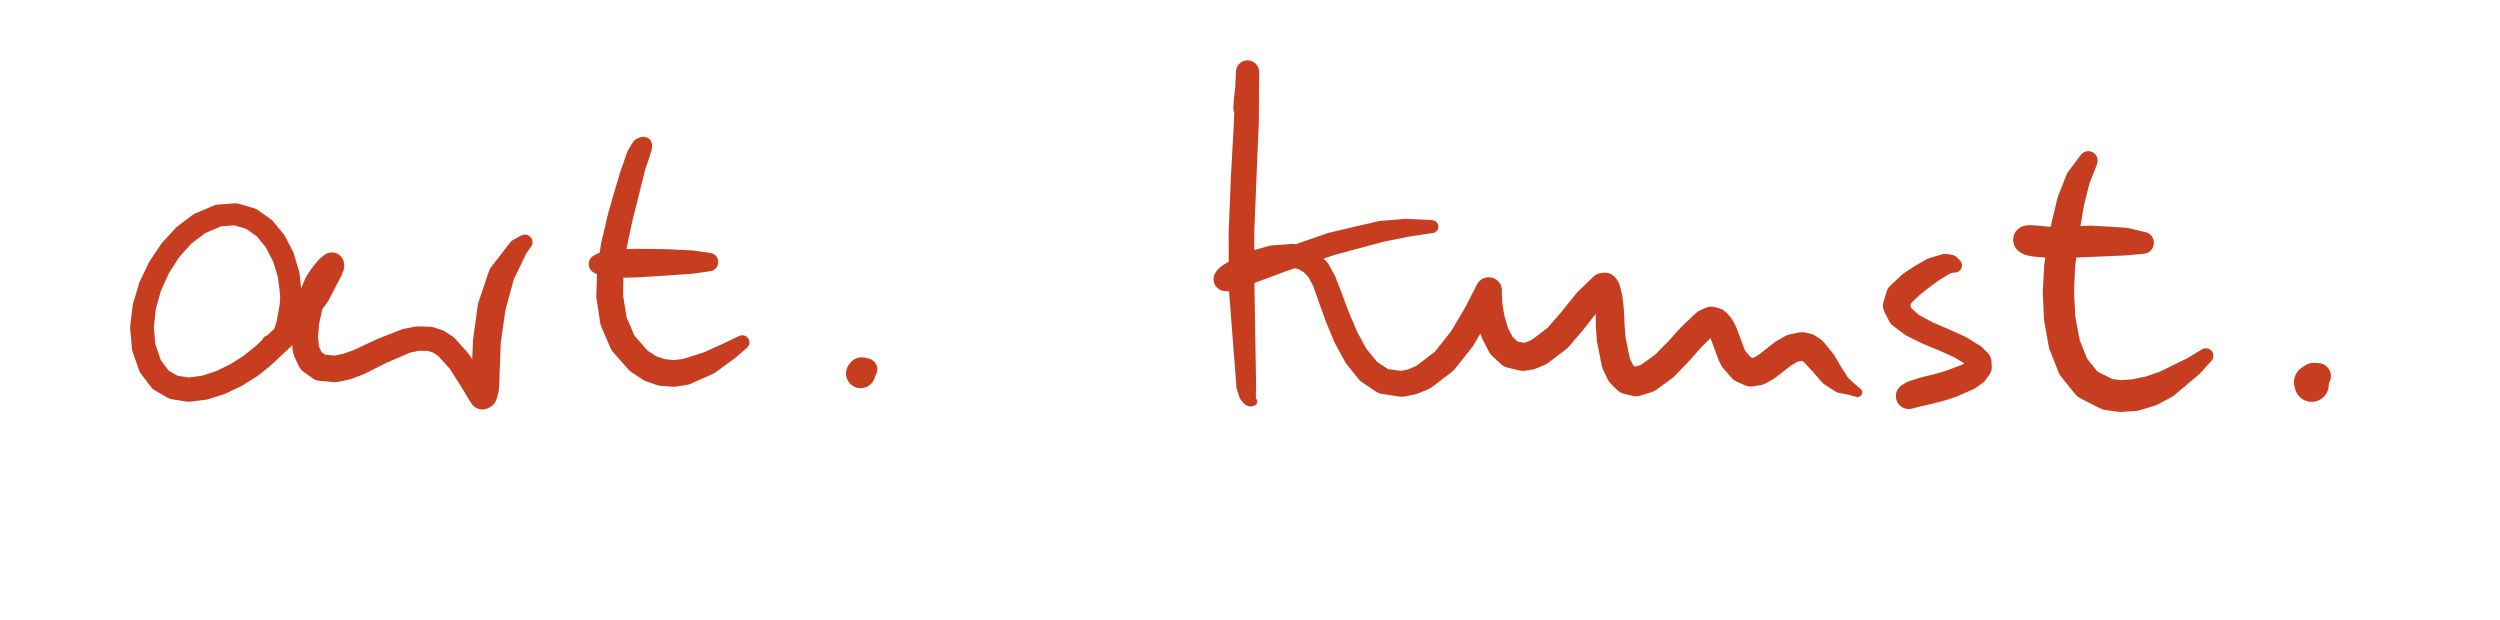 <?xml version="1.0" encoding="UTF-8" standalone="no"?>
<!DOCTYPE svg PUBLIC "-//W3C//DTD SVG 1.1//EN" "http://www.w3.org/Graphics/SVG/1.1/DTD/svg11.dtd">
<svg width="100%" height="100%" viewBox="0 0 807 200" version="1.1" xmlns="http://www.w3.org/2000/svg" xmlns:xlink="http://www.w3.org/1999/xlink" xml:space="preserve" xmlns:serif="http://www.serif.com/" style="fill-rule:evenodd;clip-rule:evenodd;stroke-linejoin:round;stroke-miterlimit:2;">
    <g transform="matrix(1,0,0,1,-31311,-5351)">
        <g id="ArtBoard6" transform="matrix(1,0,0,1.231,9507.37,-807.576)">
            <rect x="17940" y="3486.79" width="7694.92" height="4321.8" style="fill:none;"/>
            <g transform="matrix(0.827,-3.004,-3.7,-0.671,26038.9,8235.18)">
                <path d="M794.902,1151.93C794.902,1152.27 795.177,1152.54 795.515,1152.54C795.853,1152.54 796.128,1152.27 796.128,1151.93C796.128,1151.59 795.853,1151.32 795.515,1151.32C795.177,1151.32 794.902,1151.59 794.902,1151.93ZM794.801,1152.32C794.801,1152.75 795.147,1153.09 795.573,1153.09C795.999,1153.09 796.344,1152.75 796.344,1152.32C796.344,1151.89 795.999,1151.55 795.573,1151.55C795.147,1151.55 794.801,1151.89 794.801,1152.32ZM796.035,1151.6L794.924,1151.77L794.828,1152.12L796.227,1151.91L796.035,1151.6ZM794.532,1152.77C794.532,1153.26 794.931,1153.66 795.423,1153.66C795.916,1153.66 796.315,1153.26 796.315,1152.77C796.315,1152.27 795.916,1151.88 795.423,1151.88C794.931,1151.88 794.532,1152.27 794.532,1152.77ZM796.342,1152.37L794.928,1151.9L794.678,1152.28L796.313,1152.83L796.342,1152.37ZM793.67,1153.73C793.67,1154.3 794.136,1154.77 794.71,1154.77C795.284,1154.77 795.749,1154.3 795.749,1153.73C795.749,1153.15 795.284,1152.69 794.71,1152.69C794.136,1152.69 793.67,1153.15 793.67,1153.73ZM796.199,1153.21L794.78,1152.15L793.959,1153.01L795.614,1154.24L796.199,1153.21ZM792.677,1154.61C792.677,1155.23 793.174,1155.72 793.786,1155.72C794.398,1155.72 794.895,1155.23 794.895,1154.61C794.895,1154 794.398,1153.51 793.786,1153.51C793.174,1153.51 792.677,1154 792.677,1154.61ZM795.47,1154.44L794.03,1152.94L793.061,1153.78L794.597,1155.37L795.47,1154.44ZM791.916,1155.24C791.916,1155.88 792.43,1156.39 793.065,1156.39C793.699,1156.39 794.213,1155.88 794.213,1155.24C794.213,1154.61 793.699,1154.09 793.065,1154.09C792.43,1154.09 791.916,1154.61 791.916,1155.24ZM794.548,1155.42L793.094,1153.75L792.348,1154.35L793.853,1156.08L794.548,1155.42ZM790.827,1155.97C790.827,1156.61 791.343,1157.12 791.981,1157.12C792.618,1157.12 793.135,1156.61 793.135,1155.97C793.135,1155.33 792.618,1154.81 791.981,1154.81C791.343,1154.81 790.827,1155.33 790.827,1155.97ZM793.708,1156.19L792.43,1154.29L791.343,1155.01L792.627,1156.92L793.708,1156.19ZM789.948,1156.05C789.948,1156.67 790.453,1157.18 791.075,1157.18C791.697,1157.18 792.201,1156.67 792.201,1156.05C792.201,1155.43 791.697,1154.93 791.075,1154.93C790.453,1154.93 789.948,1155.43 789.948,1156.05ZM792.053,1157.12L791.839,1154.82L790.936,1154.93L791.145,1157.18L792.053,1157.12ZM789.261,1155.52C789.261,1156.11 789.744,1156.6 790.34,1156.6C790.937,1156.6 791.42,1156.11 791.42,1155.52C791.42,1154.92 790.937,1154.44 790.34,1154.44C789.744,1154.44 789.261,1154.92 789.261,1155.52ZM790.364,1156.93L791.692,1155.11L790.932,1154.61L789.659,1156.35L790.364,1156.93ZM788.742,1154.38C788.742,1154.95 789.203,1155.41 789.77,1155.41C790.338,1155.41 790.798,1154.95 790.798,1154.38C790.798,1153.81 790.338,1153.35 789.77,1153.35C789.203,1153.35 788.742,1153.81 788.742,1154.38ZM789.356,1155.96L791.285,1154.99L790.669,1153.88L788.833,1154.8L789.356,1155.96ZM788.396,1152.95C788.396,1153.51 788.844,1153.96 789.397,1153.96C789.95,1153.96 790.398,1153.51 790.398,1152.95C790.398,1152.4 789.95,1151.95 789.397,1151.95C788.844,1151.95 788.396,1152.4 788.396,1152.95ZM788.771,1154.62L790.759,1154.1L790.36,1152.68L788.424,1153.19L788.771,1154.62ZM788.135,1151.47C788.135,1152.02 788.579,1152.46 789.127,1152.46C789.675,1152.46 790.119,1152.02 790.119,1151.47C790.119,1150.92 789.675,1150.48 789.127,1150.48C788.579,1150.48 788.135,1150.92 788.135,1151.47ZM788.411,1153.13L790.381,1152.77L790.102,1151.29L788.15,1151.64L788.411,1153.13ZM787.835,1150.01C787.835,1150.56 788.279,1151 788.827,1151C789.376,1151 789.82,1150.56 789.82,1150.01C789.82,1149.46 789.376,1149.02 788.827,1149.02C788.279,1149.02 787.835,1149.46 787.835,1150.01ZM788.155,1151.67L790.099,1151.27L789.8,1149.81L787.855,1150.21L788.155,1151.67ZM787.371,1148.65C787.371,1149.2 787.816,1149.65 788.365,1149.65C788.915,1149.65 789.36,1149.2 789.36,1148.65C789.36,1148.1 788.915,1147.66 788.365,1147.66C787.816,1147.66 787.371,1148.1 787.371,1148.65ZM787.888,1150.33L789.767,1149.69L789.307,1148.33L787.424,1148.97L787.888,1150.33ZM786.92,1148.11C786.92,1148.69 787.385,1149.15 787.959,1149.15C788.532,1149.15 788.997,1148.69 788.997,1148.11C788.997,1147.54 788.532,1147.07 787.959,1147.07C787.385,1147.07 786.92,1147.54 786.92,1148.11ZM787.611,1149.3L789.197,1148.11L788.827,1147.54L787.171,1148.79L787.611,1149.3ZM786.413,1148.02C786.413,1148.62 786.896,1149.1 787.492,1149.1C788.087,1149.1 788.57,1148.62 788.57,1148.02C788.57,1147.42 788.087,1146.94 787.492,1146.94C786.896,1146.94 786.413,1147.42 786.413,1148.02ZM787.847,1149.14L788.244,1147.11L787.788,1146.98L787.375,1149.09L787.847,1149.14ZM785.878,1148.27C785.878,1148.89 786.377,1149.39 786.993,1149.39C787.608,1149.39 788.108,1148.89 788.108,1148.27C788.108,1147.66 787.608,1147.16 786.993,1147.16C786.377,1147.16 785.878,1147.66 785.878,1148.27ZM788.042,1148.95L787.065,1147.03L786.552,1147.25L787.562,1149.23L788.042,1148.95ZM785.345,1148.77C785.345,1149.4 785.858,1149.92 786.49,1149.92C787.123,1149.92 787.636,1149.4 787.636,1148.77C787.636,1148.14 787.123,1147.62 786.49,1147.62C785.858,1147.62 785.345,1148.14 785.345,1148.77ZM787.81,1149.03L786.245,1147.45L785.722,1147.92L787.33,1149.55L787.81,1149.03ZM784.403,1150.07C784.403,1150.72 784.935,1151.26 785.591,1151.26C786.247,1151.26 786.779,1150.72 786.779,1150.07C786.779,1149.41 786.247,1148.88 785.591,1148.88C784.935,1148.88 784.403,1149.41 784.403,1150.07ZM787.449,1149.4L785.567,1148.09L784.633,1149.36L786.584,1150.72L787.449,1149.4ZM784.053,1150.66C784.053,1151.32 784.589,1151.86 785.25,1151.86C785.911,1151.86 786.447,1151.32 786.447,1150.66C786.447,1150 785.911,1149.46 785.25,1149.46C784.589,1149.46 784.053,1150 784.053,1150.66ZM786.629,1150.64L784.568,1149.46L784.22,1150.05L786.296,1151.24L786.629,1150.64ZM783.823,1151.08C783.823,1151.74 784.359,1152.28 785.02,1152.28C785.682,1152.28 786.217,1151.74 786.217,1151.08C786.217,1150.42 785.682,1149.88 785.02,1149.88C784.359,1149.88 783.823,1150.42 783.823,1151.08ZM786.299,1151.24L784.201,1150.08L783.972,1150.5L786.069,1151.66L786.299,1151.24ZM783.344,1152.03C783.344,1152.7 783.883,1153.24 784.548,1153.24C785.213,1153.24 785.752,1152.7 785.752,1152.03C785.752,1151.37 785.213,1150.83 784.548,1150.83C783.883,1150.83 783.344,1151.37 783.344,1152.03ZM786.097,1151.6L783.951,1150.54L783.473,1151.49L785.631,1152.56L786.097,1151.6ZM782.895,1152.97C782.895,1153.61 783.415,1154.13 784.057,1154.13C784.698,1154.13 785.218,1153.61 785.218,1152.97C785.218,1152.33 784.698,1151.81 784.057,1151.81C783.415,1151.81 782.895,1152.33 782.895,1152.97ZM785.591,1152.63L783.461,1151.52L783.007,1152.47L785.063,1153.55L785.591,1152.63ZM782.692,1153.33C782.692,1153.94 783.187,1154.43 783.798,1154.43C784.41,1154.43 784.905,1153.94 784.905,1153.33C784.905,1152.72 784.41,1152.22 783.798,1152.22C783.187,1152.22 782.692,1152.72 782.692,1153.33ZM784.908,1153.76L783.037,1152.41L782.827,1152.8L784.609,1154.08L784.908,1153.76Z" style="fill:rgb(198,62,31);fill-rule:nonzero;"/>
            </g>
            <g transform="matrix(2.66017e-16,-3.528,-4.344,-2.16031e-16,26680.7,8353.43)">
                <path d="M923.886,1102.8C923.886,1103.04 924.081,1103.23 924.321,1103.23C924.562,1103.23 924.757,1103.04 924.757,1102.8C924.757,1102.56 924.562,1102.36 924.321,1102.36C924.081,1102.36 923.886,1102.56 923.886,1102.8ZM923.757,1102.58C923.757,1102.86 923.984,1103.08 924.263,1103.08C924.543,1103.08 924.77,1102.86 924.77,1102.58C924.77,1102.3 924.543,1102.07 924.263,1102.07C923.984,1102.07 923.757,1102.3 923.757,1102.58ZM923.956,1103.03L924.756,1102.83L924.769,1102.61L923.838,1102.85L923.956,1103.03ZM923.7,1102.33C923.7,1102.65 923.961,1102.91 924.282,1102.91C924.603,1102.91 924.863,1102.65 924.863,1102.33C924.863,1102 924.603,1101.74 924.282,1101.74C923.961,1101.74 923.7,1102 923.7,1102.33ZM923.77,1102.69L924.735,1102.76L924.823,1102.54L923.715,1102.46L923.77,1102.69ZM923.852,1101.94C923.852,1102.32 924.156,1102.62 924.53,1102.62C924.905,1102.62 925.208,1102.32 925.208,1101.94C925.208,1101.57 924.905,1101.27 924.53,1101.27C924.156,1101.27 923.852,1101.57 923.852,1101.94ZM923.738,1102.12L924.691,1102.74L925.007,1102.43L923.897,1101.7L923.738,1102.12ZM924.257,1101.65C924.257,1102.05 924.586,1102.38 924.992,1102.38C925.398,1102.38 925.728,1102.05 925.728,1101.65C925.728,1101.24 925.398,1100.91 924.992,1100.91C924.586,1100.91 924.257,1101.24 924.257,1101.65ZM924.105,1101.42L924.837,1102.55L925.325,1102.3L924.531,1101.07L924.105,1101.42ZM924.829,1101.42C924.829,1101.84 925.171,1102.19 925.593,1102.19C926.015,1102.19 926.357,1101.84 926.357,1101.42C926.357,1101 926.015,1100.66 925.593,1100.66C925.171,1100.66 924.829,1101 924.829,1101.42ZM924.705,1100.97L925.218,1102.35L925.827,1102.15L925.294,1100.72L924.705,1100.97ZM926.134,1101.16C926.134,1101.59 926.482,1101.94 926.911,1101.94C927.34,1101.94 927.688,1101.59 927.688,1101.16C927.688,1100.74 927.34,1100.39 926.911,1100.39C926.482,1100.39 926.134,1100.74 926.134,1101.16ZM925.439,1100.67L925.732,1102.17L927.052,1101.93L926.754,1100.4L925.439,1100.67ZM926.696,1101.11C926.696,1101.55 927.047,1101.9 927.479,1101.9C927.911,1101.9 928.261,1101.55 928.261,1101.11C928.261,1100.68 927.911,1100.33 927.479,1100.33C927.047,1100.33 926.696,1100.68 926.696,1101.11ZM926.834,1100.39L926.973,1101.94L927.541,1101.89L927.402,1100.34L926.834,1100.39ZM927.086,1101.1C927.086,1101.55 927.444,1101.9 927.887,1101.9C928.329,1101.9 928.687,1101.55 928.687,1101.1C928.687,1100.66 928.329,1100.3 927.887,1100.3C927.444,1100.3 927.086,1100.66 927.086,1101.1ZM927.424,1100.33L927.463,1101.9L927.87,1101.9L927.831,1100.3L927.424,1100.33ZM928.445,1101.26C928.445,1101.71 928.81,1102.08 929.26,1102.08C929.71,1102.08 930.075,1101.71 930.075,1101.26C930.075,1100.81 929.71,1100.45 929.26,1100.45C928.81,1100.45 928.445,1100.81 928.445,1101.26ZM927.97,1100.31L927.787,1101.9L929.158,1102.07L929.345,1100.45L927.97,1100.31ZM929.754,1101.65C929.754,1102.11 930.122,1102.48 930.576,1102.48C931.03,1102.48 931.398,1102.11 931.398,1101.65C931.398,1101.2 931.03,1100.83 930.576,1100.83C930.122,1100.83 929.754,1101.2 929.754,1101.65ZM929.489,1100.48L929.023,1102.04L930.337,1102.44L930.807,1100.87L929.489,1100.48ZM930.936,1102.26C930.936,1102.72 931.305,1103.09 931.76,1103.09C932.214,1103.09 932.583,1102.72 932.583,1102.26C932.583,1101.81 932.214,1101.44 931.76,1101.44C931.305,1101.44 930.936,1101.81 930.936,1102.26ZM930.951,1100.92L930.199,1102.39L931.382,1103L932.135,1101.53L930.951,1100.92ZM931.914,1103.07C931.914,1103.52 932.282,1103.89 932.736,1103.89C933.19,1103.89 933.558,1103.52 933.558,1103.07C933.558,1102.62 933.19,1102.25 932.736,1102.25C932.282,1102.25 931.914,1102.62 931.914,1103.07ZM932.285,1101.63L931.236,1102.9L932.214,1103.7L933.26,1102.44L932.285,1101.63ZM932.613,1104.05C932.613,1104.5 932.979,1104.87 933.431,1104.87C933.883,1104.87 934.249,1104.5 934.249,1104.05C934.249,1103.6 933.883,1103.23 933.431,1103.23C932.979,1103.23 932.613,1103.6 932.613,1104.05ZM933.409,1102.6L932.066,1103.54L932.764,1104.53L934.101,1103.58L933.409,1102.6ZM932.954,1105.2C932.954,1105.65 933.319,1106.01 933.769,1106.01C934.219,1106.01 934.584,1105.65 934.584,1105.2C934.584,1104.75 934.219,1104.38 933.769,1104.38C933.319,1104.38 932.954,1104.75 932.954,1105.2ZM934.216,1103.82L932.647,1104.29L932.988,1105.43L934.551,1104.97L934.216,1103.82ZM932.862,1106.48C932.862,1106.93 933.226,1107.3 933.676,1107.3C934.126,1107.3 934.491,1106.93 934.491,1106.48C934.491,1106.03 934.126,1105.67 933.676,1105.67C933.226,1105.67 932.862,1106.03 932.862,1106.48ZM934.582,1105.26L932.956,1105.14L932.864,1106.42L934.488,1106.54L934.582,1105.26ZM932.259,1107.89C932.259,1108.34 932.625,1108.71 933.077,1108.71C933.529,1108.71 933.895,1108.34 933.895,1107.89C933.895,1107.44 933.529,1107.07 933.077,1107.07C932.625,1107.07 932.259,1107.44 932.259,1107.89ZM934.426,1106.8L932.928,1106.16L932.325,1107.57L933.831,1108.21L934.426,1106.8ZM931.396,1109.03C931.396,1109.48 931.764,1109.85 932.219,1109.85C932.673,1109.85 933.041,1109.48 933.041,1109.03C933.041,1108.57 932.673,1108.2 932.219,1108.2C931.764,1108.2 931.396,1108.57 931.396,1109.03ZM933.732,1108.38L932.425,1107.39L931.563,1108.53L932.877,1109.52L933.732,1108.38ZM930.278,1110.04C930.278,1110.5 930.651,1110.87 931.11,1110.87C931.569,1110.87 931.941,1110.5 931.941,1110.04C931.941,1109.58 931.569,1109.21 931.11,1109.21C930.651,1109.21 930.278,1109.58 930.278,1110.04ZM932.778,1109.63L931.667,1108.42L930.552,1109.43L931.675,1110.65L932.778,1109.63ZM928.966,1110.9C928.966,1111.37 929.344,1111.74 929.809,1111.74C930.275,1111.74 930.653,1111.37 930.653,1110.9C930.653,1110.43 930.275,1110.06 929.809,1110.06C929.344,1110.06 928.966,1110.43 928.966,1110.9ZM931.572,1110.73L930.657,1109.35L929.351,1110.19L930.279,1111.6L931.572,1110.73ZM927.52,1111.56C927.52,1112.04 927.904,1112.42 928.377,1112.42C928.85,1112.42 929.233,1112.04 929.233,1111.56C929.233,1111.09 928.85,1110.71 928.377,1110.71C927.904,1110.71 927.52,1111.09 927.52,1111.56ZM930.17,1111.66L929.462,1110.13L928.024,1110.78L928.743,1112.34L930.17,1111.66ZM926.002,1112C926.002,1112.48 926.391,1112.86 926.871,1112.86C927.351,1112.86 927.74,1112.48 927.74,1112C927.74,1111.52 927.351,1111.13 926.871,1111.13C926.391,1111.13 926.002,1111.52 926.002,1112ZM928.62,1112.38L928.147,1110.74L926.638,1111.16L927.118,1112.83L928.62,1112.38ZM924.471,1112.16C924.471,1112.65 924.865,1113.04 925.351,1113.04C925.838,1113.04 926.232,1112.65 926.232,1112.16C926.232,1111.68 925.838,1111.28 925.351,1111.28C924.865,1111.28 924.471,1111.68 924.471,1112.16ZM926.973,1112.86L926.782,1111.13L925.261,1111.29L925.454,1113.04L926.973,1112.86ZM922.989,1112.03C922.989,1112.52 923.386,1112.92 923.877,1112.92C924.368,1112.92 924.766,1112.52 924.766,1112.03C924.766,1111.54 924.368,1111.14 923.877,1111.14C923.386,1111.14 922.989,1111.54 922.989,1112.03ZM925.277,1113.04L925.435,1111.29L923.962,1111.15L923.802,1112.91L925.277,1113.04ZM921.616,1111.56C921.616,1112.05 922.015,1112.45 922.507,1112.45C922.999,1112.45 923.398,1112.05 923.398,1111.56C923.398,1111.07 922.999,1110.67 922.507,1110.67C922.015,1110.67 921.616,1111.07 921.616,1111.56ZM923.591,1112.87L924.167,1111.19L922.798,1110.72L922.22,1112.4L923.591,1112.87ZM920.579,1110.79C920.579,1111.28 920.978,1111.68 921.471,1111.68C921.964,1111.68 922.363,1111.28 922.363,1110.79C922.363,1110.3 921.964,1109.9 921.471,1109.9C920.978,1109.9 920.579,1110.3 920.579,1110.79ZM921.975,1112.28L923.04,1110.85L922.005,1110.07L920.938,1111.5L921.975,1112.28ZM920.01,1109.81C920.01,1110.31 920.411,1110.71 920.905,1110.71C921.399,1110.71 921.8,1110.31 921.8,1109.81C921.8,1109.32 921.399,1108.92 920.905,1108.92C920.411,1108.92 920.01,1109.32 920.01,1109.81ZM920.7,1111.24L922.244,1110.34L921.68,1109.37L920.132,1110.26L920.7,1111.24ZM919.836,1108.7C919.836,1109.19 920.238,1109.59 920.734,1109.59C921.23,1109.59 921.632,1109.19 921.632,1108.7C921.632,1108.2 921.23,1107.8 920.734,1107.8C920.238,1107.8 919.836,1108.2 919.836,1108.7ZM920.021,1109.95L921.79,1109.68L921.622,1108.56L919.846,1108.83L920.021,1109.95ZM919.98,1107.5C919.98,1108 920.384,1108.41 920.882,1108.41C921.379,1108.41 921.783,1108 921.783,1107.5C921.783,1107.01 921.379,1106.6 920.882,1106.6C920.384,1106.6 919.98,1107.01 919.98,1107.5ZM919.842,1108.59L921.624,1108.81L921.776,1107.62L919.986,1107.4L919.842,1108.59ZM920.368,1106.3C920.368,1106.8 920.773,1107.21 921.273,1107.21C921.773,1107.21 922.178,1106.8 922.178,1106.3C922.178,1105.8 921.773,1105.4 921.273,1105.4C920.773,1105.4 920.368,1105.8 920.368,1106.3ZM920.023,1107.23L921.738,1107.79L922.133,1106.58L920.412,1106.02L920.023,1107.23ZM920.925,1105.15C920.925,1105.65 921.332,1106.06 921.833,1106.06C922.334,1106.06 922.741,1105.65 922.741,1105.15C922.741,1104.65 922.334,1104.24 921.833,1104.24C921.332,1104.24 920.925,1104.65 920.925,1105.15ZM920.459,1105.91L922.086,1106.7L922.648,1105.55L921.016,1104.75L920.459,1105.91ZM921.577,1104.12C921.577,1104.62 921.984,1105.03 922.486,1105.03C922.988,1105.03 923.395,1104.62 923.395,1104.12C923.395,1103.61 922.988,1103.21 922.486,1103.21C921.984,1103.21 921.577,1103.61 921.577,1104.12ZM921.065,1104.67L922.6,1105.64L923.254,1104.6L921.717,1103.63L921.065,1104.67ZM922.247,1103.26C922.247,1103.77 922.654,1104.17 923.156,1104.17C923.658,1104.17 924.065,1103.77 924.065,1103.26C924.065,1102.76 923.658,1102.36 923.156,1102.36C922.654,1102.36 922.247,1102.76 922.247,1103.26ZM921.771,1103.55L923.201,1104.68L923.87,1103.83L922.442,1102.7L921.771,1103.55ZM923.664,1101.75C923.664,1102.24 924.066,1102.65 924.561,1102.65C925.057,1102.65 925.459,1102.24 925.459,1101.75C925.459,1101.25 925.057,1100.85 924.561,1100.85C924.066,1100.85 923.664,1101.25 923.664,1101.75ZM922.493,1102.64L923.825,1103.88L925.223,1102.36L923.906,1101.13L922.493,1102.64ZM925.211,1100.32C925.211,1100.81 925.607,1101.2 926.095,1101.2C926.583,1101.2 926.978,1100.81 926.978,1100.32C926.978,1099.83 926.583,1099.43 926.095,1099.43C925.607,1099.43 925.211,1099.83 925.211,1100.32ZM923.953,1101.09L925.178,1102.4L926.702,1100.96L925.496,1099.67L923.953,1101.09ZM926.891,1099.08C926.891,1099.56 927.282,1099.95 927.765,1099.95C928.247,1099.95 928.639,1099.56 928.639,1099.08C928.639,1098.6 928.247,1098.2 927.765,1098.2C927.282,1098.2 926.891,1098.6 926.891,1099.08ZM925.571,1099.61L926.625,1101.03L928.289,1099.78L927.247,1098.37L925.571,1099.61ZM928.705,1098.14C928.705,1098.62 929.097,1099.01 929.581,1099.01C930.065,1099.01 930.457,1098.62 930.457,1098.14C930.457,1097.65 930.065,1097.26 929.581,1097.26C929.097,1097.26 928.705,1097.65 928.705,1098.14ZM927.362,1098.3L928.166,1099.85L929.984,1098.91L929.177,1097.36L927.362,1098.3ZM929.027,1098.03C929.027,1098.52 929.428,1098.92 929.923,1098.92C930.418,1098.92 930.819,1098.52 930.819,1098.03C930.819,1097.53 930.418,1097.13 929.923,1097.13C929.428,1097.13 929.027,1097.53 929.027,1098.03ZM929.264,1097.32L929.806,1098.98L930.153,1098.89L929.599,1097.19L929.264,1097.32ZM929.109,1098.05C929.109,1098.56 929.518,1098.97 930.022,1098.97C930.527,1098.97 930.936,1098.56 930.936,1098.05C930.936,1097.55 930.527,1097.14 930.022,1097.14C929.518,1097.14 929.109,1097.55 929.109,1098.05ZM930.009,1097.13L929.541,1098.84L929.633,1098.88L930.11,1097.14L930.009,1097.13ZM928.773,1098.38C928.773,1098.9 929.195,1099.32 929.716,1099.32C930.236,1099.32 930.658,1098.9 930.658,1098.38C930.658,1097.86 930.236,1097.44 929.716,1097.44C929.195,1097.44 928.773,1097.86 928.773,1098.38ZM930.728,1098.63L929.396,1097.39L929.07,1097.69L930.443,1098.98L930.728,1098.63ZM928.14,1098.84C928.14,1099.37 928.571,1099.8 929.102,1099.8C929.633,1099.8 930.064,1099.37 930.064,1098.84C930.064,1098.3 929.633,1097.87 929.102,1097.87C928.571,1097.87 928.14,1098.3 928.14,1098.84ZM930.296,1099.12L929.174,1097.61L928.549,1098.05L929.694,1099.59L930.296,1099.12ZM927.653,1099.13C927.653,1099.67 928.087,1100.1 928.624,1100.1C929.16,1100.1 929.595,1099.67 929.595,1099.13C929.595,1098.6 929.16,1098.16 928.624,1098.16C928.087,1098.16 927.653,1098.6 927.653,1099.13ZM929.622,1099.64L928.609,1098.01L928.126,1098.3L929.149,1099.95L929.622,1099.64ZM926.895,1099.43C926.895,1099.97 927.334,1100.41 927.875,1100.41C928.416,1100.41 928.855,1099.97 928.855,1099.43C928.855,1098.89 928.416,1098.45 927.875,1098.45C927.334,1098.45 926.895,1098.89 926.895,1099.43ZM928.996,1100.03L928.271,1098.23L927.519,1098.52L928.25,1100.34L928.996,1100.03ZM925.917,1099.74C925.917,1100.28 926.358,1100.72 926.902,1100.72C927.446,1100.72 927.887,1100.28 927.887,1099.74C927.887,1099.19 927.446,1098.75 926.902,1098.75C926.358,1098.75 925.917,1099.19 925.917,1099.74ZM928.171,1100.37L927.588,1098.5L926.614,1098.79L927.199,1100.68L928.171,1100.37ZM924.822,1099.97C924.822,1100.52 925.264,1100.96 925.81,1100.96C926.355,1100.96 926.797,1100.52 926.797,1099.97C926.797,1099.43 926.355,1098.99 925.81,1098.99C925.264,1098.99 924.822,1099.43 924.822,1099.97ZM927.113,1100.7L926.695,1098.77L925.602,1099.01L926.021,1100.94L927.113,1100.7ZM923.717,1100.08C923.717,1100.62 924.16,1101.06 924.705,1101.06C925.251,1101.06 925.693,1100.62 925.693,1100.08C925.693,1099.53 925.251,1099.09 924.705,1099.09C924.16,1099.09 923.717,1099.53 923.717,1100.08ZM925.902,1100.96L925.718,1098.99L924.614,1099.09L924.797,1101.06L925.902,1100.96ZM922.707,1099.98C922.707,1100.52 923.148,1100.96 923.693,1100.96C924.238,1100.96 924.68,1100.52 924.68,1099.98C924.68,1099.43 924.238,1098.99 923.693,1098.99C923.148,1098.99 922.707,1099.43 922.707,1099.98ZM924.608,1101.06L924.8,1099.09L923.788,1099L923.597,1100.96L924.608,1101.06ZM921.895,1099.61C921.895,1100.15 922.336,1100.59 922.881,1100.59C923.425,1100.59 923.866,1100.15 923.866,1099.61C923.866,1099.06 923.425,1098.62 922.881,1098.62C922.336,1098.62 921.895,1099.06 921.895,1099.61ZM923.284,1100.88L924.099,1099.08L923.286,1098.71L922.472,1100.51L923.284,1100.88ZM921.388,1098.9C921.388,1099.45 921.829,1099.89 922.372,1099.89C922.915,1099.89 923.356,1099.45 923.356,1098.9C923.356,1098.36 922.915,1097.92 922.372,1097.92C921.829,1097.92 921.388,1098.36 921.388,1098.9ZM922.08,1100.18L923.679,1099.03L923.17,1098.33L921.573,1099.48L922.08,1100.18ZM921.291,1097.79C921.291,1098.33 921.731,1098.77 922.274,1098.77C922.817,1098.77 923.257,1098.33 923.257,1097.79C923.257,1097.25 922.817,1096.81 922.274,1096.81C921.731,1096.81 921.291,1097.25 921.291,1097.79ZM921.392,1098.99L923.352,1098.82L923.253,1097.7L921.294,1097.88L921.392,1098.99ZM921.476,1096.93C921.476,1097.47 921.915,1097.91 922.456,1097.91C922.997,1097.91 923.435,1097.47 923.435,1096.93C923.435,1096.39 922.997,1095.95 922.456,1095.95C921.915,1095.95 921.476,1096.39 921.476,1096.93ZM921.313,1097.58L923.237,1097.99L923.415,1097.12L921.498,1096.72L921.313,1097.58ZM921.809,1096.06C921.809,1096.59 922.243,1097.03 922.779,1097.03C923.315,1097.03 923.75,1096.59 923.75,1096.06C923.75,1095.52 923.315,1095.09 922.779,1095.09C922.243,1095.09 921.809,1095.52 921.809,1096.06ZM921.541,1096.58L923.377,1097.26L923.692,1096.39L921.873,1095.71L921.541,1096.58ZM922.681,1094.31C922.681,1094.83 923.103,1095.25 923.625,1095.25C924.146,1095.25 924.568,1094.83 924.568,1094.31C924.568,1093.79 924.146,1093.36 923.625,1093.36C923.103,1093.36 922.681,1093.79 922.681,1094.31ZM921.911,1095.62L923.659,1096.47L924.48,1094.71L922.78,1093.89L921.911,1095.62ZM923.438,1092.54C923.438,1093.05 923.848,1093.46 924.354,1093.46C924.859,1093.46 925.269,1093.05 925.269,1092.54C925.269,1092.04 924.859,1091.63 924.354,1091.63C923.848,1091.63 923.438,1092.04 923.438,1092.54ZM922.758,1093.93L924.502,1094.66L925.205,1092.88L923.513,1092.18L922.758,1093.93ZM923.628,1091.66C923.628,1092.16 924.032,1092.56 924.532,1092.56C925.031,1092.56 925.436,1092.16 925.436,1091.66C925.436,1091.16 925.031,1090.75 924.532,1090.75C924.032,1090.75 923.628,1091.16 923.628,1091.66ZM923.458,1092.35L925.253,1092.71L925.421,1091.82L923.648,1091.47L923.458,1092.35ZM923.613,1090.77C923.613,1091.26 924.015,1091.66 924.51,1091.66C925.006,1091.66 925.407,1091.26 925.407,1090.77C925.407,1090.27 925.006,1089.87 924.51,1089.87C924.015,1089.87 923.613,1090.27 923.613,1090.77ZM923.628,1091.67L925.436,1091.63L925.407,1090.74L923.613,1090.78L923.628,1091.67ZM923.404,1090.13C923.404,1090.63 923.807,1091.03 924.304,1091.03C924.8,1091.03 925.203,1090.63 925.203,1090.13C925.203,1089.64 924.8,1089.23 924.304,1089.23C923.807,1089.23 923.404,1089.64 923.404,1090.13ZM923.659,1091.05L925.364,1090.49L925.16,1089.86L923.45,1090.42L923.659,1091.05ZM923.024,1089.56C923.024,1090.05 923.426,1090.46 923.922,1090.46C924.418,1090.46 924.821,1090.05 924.821,1089.56C924.821,1089.06 924.418,1088.66 923.922,1088.66C923.426,1088.66 923.024,1089.06 923.024,1089.56ZM923.554,1090.63L925.052,1089.64L924.67,1089.06L923.173,1090.05L923.554,1090.63ZM921.91,1088.56C921.91,1089.05 922.31,1089.45 922.803,1089.45C923.297,1089.45 923.697,1089.05 923.697,1088.56C923.697,1088.07 923.297,1087.67 922.803,1087.67C922.31,1087.67 921.91,1088.07 921.91,1088.56ZM923.321,1090.23L924.519,1088.89L923.397,1087.89L922.206,1089.22L923.321,1090.23ZM920.596,1087.72C920.596,1088.21 920.997,1088.62 921.492,1088.62C921.987,1088.62 922.389,1088.21 922.389,1087.72C922.389,1087.22 921.987,1086.82 921.492,1086.82C920.997,1086.82 920.596,1087.22 920.596,1087.72ZM922.323,1089.31L923.286,1087.81L921.977,1086.97L921.01,1088.48L922.323,1089.31ZM919.406,1086.99C919.406,1087.5 919.819,1087.91 920.328,1087.91C920.836,1087.91 921.249,1087.5 921.249,1086.99C921.249,1086.48 920.836,1086.07 920.328,1086.07C919.819,1086.07 919.406,1086.48 919.406,1086.99ZM921.032,1088.49L921.98,1086.97L920.829,1086.22L919.854,1087.78L921.032,1088.49ZM919.259,1086.86C919.259,1087.4 919.69,1087.83 920.222,1087.83C920.754,1087.83 921.186,1087.4 921.186,1086.86C921.186,1086.33 920.754,1085.9 920.222,1085.9C919.69,1085.9 919.259,1086.33 919.259,1086.86ZM919.779,1087.73L921.167,1086.61L921.1,1086.47L919.649,1087.64L919.779,1087.73ZM919.31,1086.77C919.31,1087.32 919.754,1087.76 920.302,1087.76C920.849,1087.76 921.294,1087.32 921.294,1086.77C921.294,1086.22 920.849,1085.78 920.302,1085.78C919.754,1085.78 919.31,1086.22 919.31,1086.77ZM919.358,1086.44L920.802,1087.63L920.899,1087.56L919.411,1086.33L919.358,1086.44ZM919.801,1086.66C919.801,1087.22 920.258,1087.68 920.821,1087.68C921.385,1087.68 921.842,1087.22 921.842,1086.66C921.842,1086.09 921.385,1085.64 920.821,1085.64C920.258,1085.64 919.801,1086.09 919.801,1086.66ZM920.046,1085.81L920.453,1087.75L920.977,1087.67L920.559,1085.67L920.046,1085.81ZM920.478,1086.62C920.478,1087.19 920.938,1087.65 921.505,1087.65C922.073,1087.65 922.533,1087.19 922.533,1086.62C922.533,1086.06 922.073,1085.6 921.505,1085.6C920.938,1085.6 920.478,1086.06 920.478,1086.62ZM920.759,1085.64L920.862,1087.68L921.546,1087.65L921.443,1085.6L920.759,1085.64ZM920.937,1086.62C920.937,1087.19 921.4,1087.66 921.972,1087.66C922.543,1087.66 923.006,1087.19 923.006,1086.62C923.006,1086.05 922.543,1085.59 921.972,1085.59C921.4,1085.59 920.937,1086.05 920.937,1086.62ZM921.485,1085.6L921.494,1087.65L921.96,1087.66L921.951,1085.59L921.485,1085.6ZM923.28,1086.53C923.28,1087.11 923.744,1087.57 924.316,1087.57C924.889,1087.57 925.353,1087.11 925.353,1086.53C925.353,1085.96 924.889,1085.5 924.316,1085.5C923.744,1085.5 923.28,1085.96 923.28,1086.53ZM921.932,1085.59L922.01,1087.66L924.354,1087.57L924.277,1085.5L921.932,1085.59ZM925.789,1086.19C925.789,1086.77 926.257,1087.23 926.834,1087.23C927.412,1087.23 927.879,1086.77 927.879,1086.19C927.879,1085.61 927.412,1085.14 926.834,1085.14C926.257,1085.14 925.789,1085.61 925.789,1086.19ZM924.172,1085.51L924.454,1087.56L926.973,1087.22L926.689,1085.15L924.172,1085.51ZM928.263,1085.46C928.263,1086 928.698,1086.43 929.235,1086.43C929.771,1086.43 930.206,1086 930.206,1085.46C930.206,1084.93 929.771,1084.49 929.235,1084.49C928.698,1084.49 928.263,1084.93 928.263,1085.46ZM926.562,1085.18L927.166,1087.18L929.543,1086.38L928.981,1084.52L926.562,1085.18ZM930.498,1084.23C930.498,1084.64 930.824,1084.96 931.225,1084.96C931.627,1084.96 931.952,1084.64 931.952,1084.23C931.952,1083.83 931.627,1083.51 931.225,1083.51C930.824,1083.51 930.498,1083.83 930.498,1084.23ZM928.814,1084.59L929.828,1086.23L931.669,1084.81L930.91,1083.58L928.814,1084.59ZM931.122,1083.71C931.122,1084.03 931.377,1084.28 931.691,1084.28C932.006,1084.28 932.261,1084.03 932.261,1083.71C932.261,1083.4 932.006,1083.14 931.691,1083.14C931.377,1083.14 931.122,1083.4 931.122,1083.71ZM930.805,1083.64L931.863,1084.58L932.191,1083.99L931.362,1083.25L930.805,1083.64Z" style="fill:rgb(198,62,31);fill-rule:nonzero;"/>
            </g>
            <g transform="matrix(2.66017e-16,-3.528,-4.344,-2.16031e-16,26901.1,8353.43)">
                <path d="M938.37,1125.55C938.37,1125.83 938.595,1126.05 938.872,1126.05C939.15,1126.05 939.374,1125.83 939.374,1125.55C939.374,1125.27 939.15,1125.05 938.872,1125.05C938.595,1125.05 938.37,1125.27 938.37,1125.55ZM938.203,1125.65C938.203,1126.02 938.5,1126.32 938.867,1126.32C939.234,1126.32 939.532,1126.02 939.532,1125.65C939.532,1125.28 939.234,1124.99 938.867,1124.99C938.5,1124.99 938.203,1125.28 938.203,1125.65ZM937.939,1125.78C937.939,1126.2 938.282,1126.54 938.706,1126.54C939.129,1126.54 939.472,1126.2 939.472,1125.78C939.472,1125.35 939.129,1125.01 938.706,1125.01C938.282,1125.01 937.939,1125.35 937.939,1125.78ZM939.482,1125.9L938.775,1124.99L938.599,1125.02L939.415,1126.07L939.482,1125.9ZM937.236,1126.06C937.236,1126.53 937.613,1126.9 938.079,1126.9C938.544,1126.9 938.921,1126.53 938.921,1126.06C938.921,1125.6 938.544,1125.22 938.079,1125.22C937.613,1125.22 937.236,1125.6 937.236,1126.06ZM939.097,1126.44L938.469,1125.05L937.819,1125.26L938.509,1126.79L939.097,1126.44ZM936.481,1126.32C936.481,1126.79 936.858,1127.17 937.323,1127.17C937.788,1127.17 938.165,1126.79 938.165,1126.32C938.165,1125.86 937.788,1125.48 937.323,1125.48C936.858,1125.48 936.481,1125.86 936.481,1126.32ZM938.355,1126.86L937.802,1125.26L937.046,1125.53L937.598,1127.12L938.355,1126.86ZM935.892,1126.49C935.892,1126.97 936.285,1127.36 936.768,1127.36C937.252,1127.36 937.645,1126.97 937.645,1126.49C937.645,1126 937.252,1125.61 936.768,1125.61C936.285,1125.61 935.892,1126 935.892,1126.49ZM937.61,1127.11L937.13,1125.5L936.568,1125.64L937.068,1127.31L937.61,1127.11ZM934.254,1126.93C934.254,1127.43 934.663,1127.84 935.167,1127.84C935.672,1127.84 936.08,1127.43 936.08,1126.93C936.08,1126.42 935.672,1126.02 935.167,1126.02C934.663,1126.02 934.254,1126.42 934.254,1126.93ZM937.02,1127.33L936.555,1125.64L934.945,1126.04L935.429,1127.8L937.02,1127.33ZM932.437,1127.4C932.437,1127.92 932.859,1128.35 933.38,1128.35C933.901,1128.35 934.323,1127.92 934.323,1127.4C934.323,1126.88 933.901,1126.46 933.38,1126.46C932.859,1126.46 932.437,1126.88 932.437,1127.4ZM935.416,1127.81L934.947,1126.04L933.153,1126.49L933.637,1128.31L935.416,1127.81ZM930.514,1127.82C930.514,1128.36 930.947,1128.79 931.48,1128.79C932.014,1128.79 932.446,1128.36 932.446,1127.82C932.446,1127.29 932.014,1126.86 931.48,1126.86C930.947,1126.86 930.514,1127.29 930.514,1127.82ZM933.594,1128.32L933.188,1126.48L931.283,1126.88L931.7,1128.76L933.594,1128.32ZM928.558,1128.1C928.558,1128.64 928.998,1129.08 929.541,1129.08C930.084,1129.08 930.524,1128.64 930.524,1128.1C930.524,1127.56 930.084,1127.12 929.541,1127.12C928.998,1127.12 928.558,1127.56 928.558,1128.1ZM931.624,1128.78L931.353,1126.87L929.411,1127.12L929.688,1129.07L931.624,1128.78ZM926.642,1128.14C926.642,1128.69 927.088,1129.14 927.637,1129.14C928.186,1129.14 928.631,1128.69 928.631,1128.14C928.631,1127.59 928.186,1127.15 927.637,1127.15C927.088,1127.15 926.642,1127.59 926.642,1128.14ZM929.569,1129.08L929.525,1127.12L927.62,1127.15L927.665,1129.14L929.569,1129.08ZM924.84,1127.86C924.84,1128.41 925.288,1128.86 925.84,1128.86C926.393,1128.86 926.841,1128.41 926.841,1127.86C926.841,1127.31 926.393,1126.86 925.84,1126.86C925.288,1126.86 924.84,1127.31 924.84,1127.86ZM927.487,1129.12L927.792,1127.16L925.997,1126.87L925.69,1128.85L927.487,1129.12ZM923.224,1127.17C923.224,1127.73 923.673,1128.17 924.226,1128.17C924.779,1128.17 925.227,1127.73 925.227,1127.17C925.227,1126.62 924.779,1126.17 924.226,1126.17C923.673,1126.17 923.224,1126.62 923.224,1127.17ZM925.448,1128.78L926.234,1126.94L924.619,1126.25L923.833,1128.09L925.448,1128.78ZM921.868,1125.98C921.868,1126.54 922.315,1126.98 922.866,1126.98C923.417,1126.98 923.864,1126.54 923.864,1125.98C923.864,1125.43 923.417,1124.99 922.866,1124.99C922.315,1124.99 921.868,1125.43 921.868,1125.98ZM923.565,1127.93L924.883,1126.42L923.521,1125.23L922.208,1126.73L923.565,1127.93ZM921.303,1125.12C921.303,1125.68 921.753,1126.13 922.307,1126.13C922.861,1126.13 923.31,1125.68 923.31,1125.12C923.31,1124.57 922.861,1124.12 922.307,1124.12C921.753,1124.12 921.303,1124.57 921.303,1125.12ZM922.033,1126.53L923.706,1125.45L923.151,1124.58L921.469,1125.67L922.033,1126.53ZM921.008,1124.26C921.008,1124.81 921.457,1125.26 922.01,1125.26C922.564,1125.26 923.012,1124.81 923.012,1124.26C923.012,1123.7 922.564,1123.25 922.01,1123.25C921.457,1123.25 921.008,1123.7 921.008,1124.26ZM921.357,1125.45L923.256,1124.8L922.958,1123.93L921.061,1124.58L921.357,1125.45ZM920.947,1123.38C920.947,1123.93 921.391,1124.38 921.938,1124.38C922.486,1124.38 922.93,1123.93 922.93,1123.38C922.93,1122.84 922.486,1122.39 921.938,1122.39C921.391,1122.39 920.947,1122.84 920.947,1123.38ZM921.01,1124.32L923.008,1124.16L922.925,1123.29L920.95,1123.45L921.01,1124.32ZM921.087,1122.52C921.087,1123.05 921.52,1123.49 922.054,1123.49C922.588,1123.49 923.021,1123.05 923.021,1122.52C923.021,1121.98 922.588,1121.55 922.054,1121.55C921.52,1121.55 921.087,1121.98 921.087,1122.52ZM920.96,1123.23L922.924,1123.49L923.016,1122.62L921.099,1122.36L920.96,1123.23ZM921.83,1120.82C921.83,1121.3 922.219,1121.69 922.698,1121.69C923.177,1121.69 923.565,1121.3 923.565,1120.82C923.565,1120.34 923.177,1119.96 922.698,1119.96C922.219,1119.96 921.83,1120.34 921.83,1120.82ZM921.17,1122.13L922.976,1122.81L923.525,1121.09L921.905,1120.47L921.17,1122.13ZM922.962,1119.21C922.962,1119.59 923.266,1119.89 923.641,1119.89C924.016,1119.89 924.32,1119.59 924.32,1119.21C924.32,1118.84 924.016,1118.53 923.641,1118.53C923.266,1118.53 922.962,1118.84 922.962,1119.21ZM921.997,1120.31L923.487,1121.18L924.259,1119.49L923.093,1118.81L921.997,1120.31ZM923.715,1118.29C923.715,1118.59 923.952,1118.82 924.246,1118.82C924.539,1118.82 924.777,1118.59 924.777,1118.29C924.777,1118 924.539,1117.76 924.246,1117.76C923.952,1117.76 923.715,1118 923.715,1118.29ZM923.129,1118.77L924.253,1119.51L924.725,1118.52L923.845,1117.94L923.129,1118.77Z" style="fill:rgb(198,62,31);fill-rule:nonzero;"/>
            </g>
            <g transform="matrix(2.66017e-16,-3.528,-4.344,-2.16031e-16,26888.6,8353.43)">
                <path d="M929.354,1126.12C929.354,1126.51 929.673,1126.83 930.066,1126.83C930.46,1126.83 930.779,1126.51 930.779,1126.12C930.779,1125.73 930.46,1125.41 930.066,1125.41C929.673,1125.41 929.354,1125.73 929.354,1126.12ZM929.176,1125.72C929.176,1126.21 929.578,1126.61 930.073,1126.61C930.568,1126.61 930.969,1126.21 930.969,1125.72C930.969,1125.22 930.568,1124.82 930.073,1124.82C929.578,1124.82 929.176,1125.22 929.176,1125.72ZM929.428,1126.44L930.694,1126.46L930.863,1126.14L929.269,1126.12L929.428,1126.44ZM929.082,1125.06C929.082,1125.62 929.533,1126.07 930.09,1126.07C930.646,1126.07 931.097,1125.62 931.097,1125.06C931.097,1124.5 930.646,1124.05 930.09,1124.05C929.533,1124.05 929.082,1124.5 929.082,1125.06ZM929.185,1125.85L930.952,1125.89L931.078,1125.26L929.093,1125.21L929.185,1125.85ZM929.056,1124.21C929.056,1124.79 929.53,1125.27 930.114,1125.27C930.698,1125.27 931.172,1124.79 931.172,1124.21C931.172,1123.63 930.698,1123.15 930.114,1123.15C929.53,1123.15 929.056,1123.63 929.056,1124.21ZM929.083,1125.09L931.093,1125.15L931.168,1124.3L929.056,1124.24L929.083,1125.09ZM929.08,1123.23C929.08,1123.81 929.555,1124.29 930.142,1124.29C930.728,1124.29 931.204,1123.81 931.204,1123.23C931.204,1122.64 930.728,1122.16 930.142,1122.16C929.555,1122.16 929.08,1122.64 929.08,1123.23ZM929.056,1124.18L931.172,1124.24L931.203,1123.26L929.08,1123.2L929.056,1124.18ZM929.213,1121.1C929.213,1121.64 929.652,1122.08 930.194,1122.08C930.735,1122.08 931.174,1121.64 931.174,1121.1C931.174,1120.56 930.735,1120.12 930.194,1120.12C929.652,1120.12 929.213,1120.56 929.213,1121.1ZM929.082,1123.16L931.204,1123.21L931.174,1121.08L929.215,1121.04L929.082,1123.16ZM929.35,1119.16C929.35,1119.64 929.738,1120.03 930.217,1120.03C930.696,1120.03 931.084,1119.64 931.084,1119.16C931.084,1118.69 930.696,1118.3 930.217,1118.3C929.738,1118.3 929.35,1118.69 929.35,1119.16ZM929.216,1121.03L931.173,1121.05L931.084,1119.12L929.352,1119.1L929.216,1121.03ZM929.533,1117.88C929.533,1118.26 929.839,1118.56 930.217,1118.56C930.595,1118.56 930.902,1118.26 930.902,1117.88C930.902,1117.5 930.595,1117.2 930.217,1117.2C929.839,1117.2 929.533,1117.5 929.533,1117.88ZM929.359,1119.04L931.076,1119.04L930.895,1117.78L929.54,1117.78L929.359,1119.04Z" style="fill:rgb(198,62,31);fill-rule:nonzero;"/>
            </g>
            <g transform="matrix(2.66017e-16,-3.528,-4.344,-2.16031e-16,27023,8353.43)">
                <path d="M921.419,1137.14C921.419,1137.6 921.788,1137.96 922.242,1137.96C922.697,1137.96 923.066,1137.6 923.066,1137.14C923.066,1136.69 922.697,1136.32 922.242,1136.32C921.788,1136.32 921.419,1136.69 921.419,1137.14ZM921.044,1137.49C921.044,1138.07 921.513,1138.54 922.091,1138.54C922.67,1138.54 923.139,1138.07 923.139,1137.49C923.139,1136.91 922.67,1136.44 922.091,1136.44C921.513,1136.44 921.044,1136.91 921.044,1137.49ZM923.045,1136.96L921.831,1136.43L921.568,1136.58L923.113,1137.25L923.045,1136.96ZM920.843,1137.56C920.843,1138.16 921.334,1138.65 921.94,1138.65C922.546,1138.65 923.037,1138.16 923.037,1137.56C923.037,1136.95 922.546,1136.46 921.94,1136.46C921.334,1136.46 920.843,1136.95 920.843,1137.56ZM922.791,1138.27L921.957,1136.45L921.799,1136.47L922.673,1138.37L922.791,1138.27Z" style="fill:rgb(198,62,31);fill-rule:nonzero;"/>
            </g>
            <g transform="matrix(2.66017e-16,-3.528,-4.344,-2.16031e-16,26928.2,8193.33)">
                <path d="M895.716,1087.55C895.716,1087.82 895.934,1088.04 896.202,1088.04C896.47,1088.04 896.687,1087.82 896.687,1087.55C896.687,1087.29 896.47,1087.07 896.202,1087.07C895.934,1087.07 895.716,1087.29 895.716,1087.55ZM895.805,1087.54C895.805,1087.81 896.03,1088.04 896.307,1088.04C896.585,1088.04 896.809,1087.81 896.809,1087.54C896.809,1087.26 896.585,1087.03 896.307,1087.03C896.03,1087.03 895.805,1087.26 895.805,1087.54ZM896.049,1087.09L896.201,1088.04L896.307,1088.04L896.149,1087.06L896.049,1087.09ZM896.457,1087.4C896.457,1087.73 896.719,1087.99 897.041,1087.99C897.364,1087.99 897.625,1087.73 897.625,1087.4C897.625,1087.08 897.364,1086.82 897.041,1086.82C896.719,1086.82 896.457,1087.08 896.457,1087.4ZM896.164,1087.05L896.341,1088.04L897.081,1087.99L896.875,1086.84L896.164,1087.05ZM897.326,1087.22C897.326,1087.58 897.623,1087.88 897.988,1087.88C898.354,1087.88 898.65,1087.58 898.65,1087.22C898.65,1086.85 898.354,1086.55 897.988,1086.55C897.623,1086.55 897.326,1086.85 897.326,1087.22ZM896.881,1086.84L897.108,1087.98L898.065,1087.87L897.808,1086.58L896.881,1086.84ZM897.985,1087.05C897.985,1087.47 898.319,1087.8 898.732,1087.8C899.145,1087.8 899.479,1087.47 899.479,1087.05C899.479,1086.64 899.145,1086.31 898.732,1086.31C898.319,1086.31 897.985,1086.64 897.985,1087.05ZM897.777,1086.59L898.055,1087.87L898.808,1087.8L898.493,1086.35L897.777,1086.59ZM898.129,1087C898.129,1087.45 898.488,1087.81 898.93,1087.81C899.373,1087.81 899.732,1087.45 899.732,1087C899.732,1086.56 899.373,1086.2 898.93,1086.2C898.488,1086.2 898.129,1086.56 898.129,1087ZM898.364,1086.4L898.716,1087.8L898.913,1087.81L898.535,1086.31L898.364,1086.4ZM898.093,1086.99C898.093,1087.47 898.481,1087.85 898.961,1087.85C899.44,1087.85 899.828,1087.47 899.828,1086.99C899.828,1086.51 899.44,1086.12 898.961,1086.12C898.481,1086.12 898.093,1086.51 898.093,1086.99ZM894.046,1087.08C894.046,1087.6 894.462,1088.01 894.975,1088.01C895.488,1088.01 895.904,1087.6 895.904,1087.08C895.904,1086.57 895.488,1086.15 894.975,1086.15C894.462,1086.15 894.046,1086.57 894.046,1087.08ZM898.995,1087.85L898.953,1086.12L894.966,1086.15L895.011,1088.01L898.995,1087.85ZM890.018,1087.28C890.018,1087.81 890.443,1088.23 890.968,1088.23C891.493,1088.23 891.918,1087.81 891.918,1087.28C891.918,1086.76 891.493,1086.33 890.968,1086.33C890.443,1086.33 890.018,1086.76 890.018,1087.28ZM895.026,1088.01L894.934,1086.16L890.926,1086.33L891.02,1088.23L895.026,1088.01ZM886.012,1087.44C886.012,1087.97 886.438,1088.39 886.964,1088.39C887.49,1088.39 887.916,1087.97 887.916,1087.44C887.916,1086.92 887.49,1086.49 886.964,1086.49C886.438,1086.49 886.012,1086.92 886.012,1087.44ZM891.007,1088.23L890.93,1086.33L886.926,1086.49L887.003,1088.39L891.007,1088.23ZM882.03,1087.43C882.03,1087.96 882.458,1088.38 882.986,1088.38C883.514,1088.38 883.942,1087.96 883.942,1087.43C883.942,1086.9 883.514,1086.47 882.986,1086.47C882.458,1086.47 882.03,1086.9 882.03,1087.43ZM886.961,1088.39L886.969,1086.49L882.99,1086.47L882.983,1088.38L886.961,1088.39ZM874.88,1087.08C874.88,1087.49 875.209,1087.82 875.616,1087.82C876.022,1087.82 876.352,1087.49 876.352,1087.08C876.352,1086.67 876.022,1086.35 875.616,1086.35C875.209,1086.35 874.88,1086.67 874.88,1087.08ZM882.912,1088.38L883.002,1086.47L875.628,1086.35L875.559,1087.81L882.912,1088.38ZM874.374,1087C874.374,1087.35 874.656,1087.63 875.003,1087.63C875.35,1087.63 875.631,1087.35 875.631,1087C875.631,1086.66 875.35,1086.37 875.003,1086.37C874.656,1086.37 874.374,1086.66 874.374,1087ZM875.397,1087.78L875.581,1086.35L874.973,1086.37L874.816,1087.6L875.397,1087.78ZM874.154,1086.87C874.154,1087.16 874.383,1087.39 874.667,1087.39C874.95,1087.39 875.18,1087.16 875.18,1086.87C875.18,1086.59 874.95,1086.36 874.667,1086.36C874.383,1086.36 874.154,1086.59 874.154,1086.87ZM874.602,1087.49L875.026,1086.37L874.686,1086.36L874.34,1087.27L874.602,1087.49ZM874.102,1086.77C874.102,1087 874.295,1087.2 874.532,1087.2C874.77,1087.2 874.963,1087 874.963,1086.77C874.963,1086.53 874.77,1086.34 874.532,1086.34C874.295,1086.34 874.102,1086.53 874.102,1086.77ZM874.193,1087.07L874.758,1086.37L874.609,1086.34L874.135,1086.93L874.193,1087.07ZM874.16,1086.57C874.16,1086.74 874.298,1086.88 874.469,1086.88C874.64,1086.88 874.779,1086.74 874.779,1086.57C874.779,1086.4 874.64,1086.26 874.469,1086.26C874.298,1086.26 874.16,1086.4 874.16,1086.57ZM874.123,1086.63L874.786,1086.42L874.651,1086.32L874.175,1086.47L874.123,1086.63Z" style="fill:rgb(198,62,31);fill-rule:nonzero;"/>
            </g>
            <g transform="matrix(2.66017e-16,-3.528,-4.344,-2.16031e-16,27117.9,8193.33)">
                <path d="M886.991,1116.95C886.991,1117.22 887.206,1117.43 887.471,1117.43C887.736,1117.43 887.951,1117.22 887.951,1116.95C887.951,1116.69 887.736,1116.47 887.471,1116.47C887.206,1116.47 886.991,1116.69 886.991,1116.95ZM886.965,1117.16C886.965,1117.43 887.191,1117.66 887.47,1117.66C887.748,1117.66 887.974,1117.43 887.974,1117.16C887.974,1116.88 887.748,1116.65 887.47,1116.65C887.191,1116.65 886.965,1116.88 886.965,1117.16ZM887.948,1116.9L886.995,1116.89L886.969,1117.09L887.971,1117.1L887.948,1116.9ZM886.7,1118.88C886.7,1119.25 887.002,1119.55 887.375,1119.55C887.747,1119.55 888.05,1119.25 888.05,1118.88C888.05,1118.5 887.747,1118.2 887.375,1118.2C887.002,1118.2 886.7,1118.5 886.7,1118.88ZM887.974,1117.13L886.971,1117.08L886.708,1118.77L888.049,1118.85L887.974,1117.13ZM886.321,1120.75C886.321,1121.19 886.673,1121.54 887.108,1121.54C887.543,1121.54 887.896,1121.19 887.896,1120.75C887.896,1120.32 887.543,1119.96 887.108,1119.96C886.673,1119.96 886.321,1120.32 886.321,1120.75ZM888.047,1118.93L886.714,1118.74L886.337,1120.59L887.893,1120.82L888.047,1118.93ZM885.34,1124.41C885.34,1124.88 885.721,1125.26 886.19,1125.26C886.659,1125.26 887.039,1124.88 887.039,1124.41C887.039,1123.94 886.659,1123.56 886.19,1123.56C885.721,1123.56 885.34,1123.94 885.34,1124.41ZM887.875,1120.93L886.348,1120.55L885.37,1124.19L887.017,1124.6L887.875,1120.93ZM884.139,1127.99C884.139,1128.45 884.511,1128.82 884.97,1128.82C885.429,1128.82 885.801,1128.45 885.801,1127.99C885.801,1127.53 885.429,1127.16 884.97,1127.16C884.511,1127.16 884.139,1127.53 884.139,1127.99ZM886.992,1124.68L885.384,1124.14L884.182,1127.73L885.755,1128.26L886.992,1124.68ZM882.807,1131.58C882.807,1132.08 883.208,1132.48 883.704,1132.48C884.199,1132.48 884.601,1132.08 884.601,1131.58C884.601,1131.09 884.199,1130.68 883.704,1130.68C883.208,1130.68 882.807,1131.09 882.807,1131.58ZM885.758,1128.26L884.192,1127.7L882.863,1131.27L884.555,1131.86L885.758,1128.26ZM882.659,1132.11C882.659,1132.61 883.06,1133.01 883.555,1133.01C884.051,1133.01 884.452,1132.61 884.452,1132.11C884.452,1131.62 884.051,1131.21 883.555,1131.21C883.06,1131.21 882.659,1131.62 882.659,1132.11ZM884.568,1131.82L882.84,1131.34L882.692,1131.87L884.419,1132.35L884.568,1131.82ZM882.676,1132.29C882.676,1132.78 883.076,1133.18 883.571,1133.18C884.065,1133.18 884.465,1132.78 884.465,1132.29C884.465,1131.79 884.065,1131.39 883.571,1131.39C883.076,1131.39 882.676,1131.79 882.676,1132.29ZM884.45,1132.04L882.663,1132.2L882.68,1132.37L884.463,1132.22L884.45,1132.04ZM882.816,1132.19C882.816,1132.68 883.215,1133.08 883.708,1133.08C884.2,1133.08 884.599,1132.68 884.599,1132.19C884.599,1131.7 884.2,1131.3 883.708,1131.3C883.215,1131.3 882.816,1131.7 882.816,1132.19ZM883.065,1131.55L884.107,1133L884.241,1132.9L883.203,1131.45L883.065,1131.55ZM883.037,1131.9C883.037,1132.39 883.435,1132.78 883.924,1132.78C884.414,1132.78 884.812,1132.39 884.812,1131.9C884.812,1131.41 884.414,1131.01 883.924,1131.01C883.435,1131.01 883.037,1131.41 883.037,1131.9ZM882.998,1131.65L884.429,1132.71L884.643,1132.42L883.218,1131.36L882.998,1131.65ZM883.552,1131.05C883.552,1131.53 883.946,1131.93 884.431,1131.93C884.917,1131.93 885.31,1131.53 885.31,1131.05C885.31,1130.56 884.917,1130.17 884.431,1130.17C883.946,1130.17 883.552,1130.56 883.552,1131.05ZM883.167,1131.44L884.69,1132.34L885.19,1131.49L883.68,1130.59L883.167,1131.44ZM883.761,1130.65C883.761,1131.13 884.153,1131.53 884.637,1131.53C885.121,1131.53 885.513,1131.13 885.513,1130.65C885.513,1130.17 885.121,1129.77 884.637,1129.77C884.153,1129.77 883.761,1130.17 883.761,1130.65ZM883.654,1130.64L885.214,1131.45L885.417,1131.05L883.862,1130.24L883.654,1130.64ZM883.881,1130.38C883.881,1130.86 884.272,1131.25 884.756,1131.25C885.239,1131.25 885.631,1130.86 885.631,1130.38C885.631,1129.89 885.239,1129.5 884.756,1129.5C884.272,1129.5 883.881,1129.89 883.881,1130.38ZM883.835,1130.3L885.442,1131L885.56,1130.72L883.955,1130.03L883.835,1130.3ZM884.326,1128.78C884.326,1129.27 884.719,1129.66 885.202,1129.66C885.686,1129.66 886.079,1129.27 886.079,1128.78C886.079,1128.3 885.686,1127.91 885.202,1127.91C884.719,1127.91 884.326,1128.3 884.326,1128.78ZM883.913,1130.14L885.599,1130.61L886.046,1129.02L884.359,1128.55L883.913,1130.14ZM884.429,1127.26C884.429,1127.75 884.822,1128.14 885.308,1128.14C885.793,1128.14 886.187,1127.75 886.187,1127.26C886.187,1126.78 885.793,1126.38 885.308,1126.38C884.822,1126.38 884.429,1126.78 884.429,1127.26ZM884.328,1128.72L886.076,1128.85L886.185,1127.32L884.431,1127.2L884.328,1128.72ZM884.269,1126.57C884.269,1127.06 884.664,1127.45 885.151,1127.45C885.637,1127.45 886.032,1127.06 886.032,1126.57C886.032,1126.08 885.637,1125.69 885.151,1125.69C884.664,1125.69 884.269,1126.08 884.269,1126.57ZM884.451,1127.46L886.166,1127.07L886.01,1126.38L884.292,1126.77L884.451,1127.46ZM883.926,1125.95C883.926,1126.44 884.322,1126.83 884.81,1126.83C885.298,1126.83 885.694,1126.44 885.694,1125.95C885.694,1125.46 885.298,1125.07 884.81,1125.07C884.322,1125.07 883.926,1125.46 883.926,1125.95ZM884.379,1127L885.925,1126.15L885.587,1125.53L884.036,1126.38L884.379,1127ZM883.365,1125.41C883.365,1125.9 883.763,1126.3 884.252,1126.3C884.742,1126.3 885.139,1125.9 885.139,1125.41C885.139,1124.92 884.742,1124.52 884.252,1124.52C883.763,1124.52 883.365,1124.92 883.365,1125.41ZM884.198,1126.59L885.426,1125.32L884.871,1124.78L883.639,1126.05L884.198,1126.59ZM882.555,1124.97C882.555,1125.47 882.954,1125.86 883.446,1125.86C883.938,1125.86 884.336,1125.47 884.336,1124.97C884.336,1124.48 883.938,1124.08 883.446,1124.08C882.954,1124.08 882.555,1124.48 882.555,1124.97ZM883.833,1126.19L884.678,1124.63L883.873,1124.19L883.025,1125.76L883.833,1126.19ZM881.276,1124.5C881.276,1125.01 881.683,1125.41 882.186,1125.41C882.689,1125.41 883.096,1125.01 883.096,1124.5C883.096,1124 882.689,1123.59 882.186,1123.59C881.683,1123.59 881.276,1124 881.276,1124.5ZM883.146,1125.81L883.77,1124.14L882.517,1123.65L881.88,1125.36L883.146,1125.81ZM879.814,1123.97C879.814,1124.48 880.226,1124.89 880.736,1124.89C881.245,1124.89 881.657,1124.48 881.657,1123.97C881.657,1123.46 881.245,1123.05 880.736,1123.05C880.226,1123.05 879.814,1123.46 879.814,1123.97ZM881.878,1125.36L882.506,1123.65L881.06,1123.11L880.424,1124.84L881.878,1125.36ZM878.313,1123.34C878.313,1123.85 878.729,1124.27 879.242,1124.27C879.754,1124.27 880.17,1123.85 880.17,1123.34C880.17,1122.83 879.754,1122.41 879.242,1122.41C878.729,1122.41 878.313,1122.83 878.313,1123.34ZM880.381,1124.82L881.096,1123.12L879.605,1122.49L878.885,1124.2L880.381,1124.82ZM876.92,1122.58C876.92,1123.1 877.337,1123.52 877.852,1123.52C878.366,1123.52 878.784,1123.1 878.784,1122.58C878.784,1122.07 878.366,1121.65 877.852,1121.65C877.337,1121.65 876.92,1122.07 876.92,1122.58ZM878.8,1124.16L879.688,1122.53L878.3,1121.77L877.408,1123.4L878.8,1124.16ZM875.777,1121.66C875.777,1122.18 876.196,1122.6 876.713,1122.6C877.23,1122.6 877.649,1122.18 877.649,1121.66C877.649,1121.15 877.23,1120.73 876.713,1120.73C876.196,1120.73 875.777,1121.15 875.777,1121.66ZM877.268,1123.31L878.439,1121.86L877.303,1120.94L876.127,1122.39L877.268,1123.31ZM875.03,1120.55C875.03,1121.07 875.452,1121.49 875.973,1121.49C876.493,1121.49 876.915,1121.07 876.915,1120.55C876.915,1120.03 876.493,1119.61 875.973,1119.61C875.452,1119.61 875.03,1120.03 875.03,1120.55ZM875.936,1122.19L877.495,1121.15L876.76,1120.03L875.19,1121.08L875.936,1122.19ZM874.824,1119.21C874.824,1119.73 875.251,1120.16 875.778,1120.16C876.305,1120.16 876.733,1119.73 876.733,1119.21C876.733,1118.68 876.305,1118.25 875.778,1118.25C875.251,1118.25 874.824,1118.68 874.824,1119.21ZM875.041,1120.69L876.907,1120.42L876.724,1119.08L874.835,1119.35L875.041,1120.69ZM874.969,1118.44C874.969,1118.97 875.4,1119.4 875.932,1119.4C876.464,1119.4 876.895,1118.97 876.895,1118.44C876.895,1117.91 876.464,1117.48 875.932,1117.48C875.4,1117.48 874.969,1117.91 874.969,1118.44ZM874.84,1119.03L876.712,1119.41L876.874,1118.64L874.985,1118.26L874.84,1119.03ZM875.303,1117.6C875.303,1118.14 875.739,1118.58 876.277,1118.58C876.815,1118.58 877.252,1118.14 877.252,1117.6C877.252,1117.07 876.815,1116.63 876.277,1116.63C875.739,1116.63 875.303,1117.07 875.303,1117.6ZM875.037,1118.08L876.818,1118.82L877.173,1117.99L875.372,1117.24L875.037,1118.08ZM876.485,1116.05C876.485,1116.59 876.924,1117.03 877.465,1117.03C878.007,1117.03 878.446,1116.59 878.446,1116.05C878.446,1115.51 878.007,1115.07 877.465,1115.07C876.924,1115.07 876.485,1115.51 876.485,1116.05ZM875.501,1117.01L877.05,1118.2L878.243,1116.64L876.684,1115.45L875.501,1117.01ZM878.139,1114.73C878.139,1115.27 878.578,1115.71 879.119,1115.71C879.66,1115.71 880.099,1115.27 880.099,1114.73C880.099,1114.19 879.66,1113.75 879.119,1113.75C878.578,1113.75 878.139,1114.19 878.139,1114.73ZM876.855,1115.28L878.076,1116.81L879.729,1115.5L878.51,1113.96L876.855,1115.28ZM879.984,1113.64C879.984,1114.18 880.422,1114.61 880.963,1114.61C881.504,1114.61 881.942,1114.18 881.942,1113.64C881.942,1113.09 881.504,1112.66 880.963,1112.66C880.422,1112.66 879.984,1113.09 879.984,1113.64ZM878.618,1113.89L879.62,1115.57L881.464,1114.48L880.463,1112.79L878.618,1113.89ZM881.734,1112.73C881.734,1113.28 882.176,1113.72 882.721,1113.72C883.266,1113.72 883.708,1113.28 883.708,1112.73C883.708,1112.19 883.266,1111.75 882.721,1111.75C882.176,1111.75 881.734,1112.19 881.734,1112.73ZM880.513,1112.77L881.407,1114.51L883.168,1113.61L882.268,1111.86L880.513,1112.77ZM881.324,1112.77C881.324,1113.33 881.779,1113.79 882.339,1113.79C882.899,1113.79 883.353,1113.33 883.353,1112.77C883.353,1112.21 882.899,1111.76 882.339,1111.76C881.779,1111.76 881.324,1112.21 881.324,1112.77ZM882.892,1113.71L882.69,1111.75L882.307,1111.76L882.515,1113.77L882.892,1113.71ZM880.549,1112.73C880.549,1113.3 881.009,1113.76 881.578,1113.76C882.146,1113.76 882.607,1113.3 882.607,1112.73C882.607,1112.16 882.146,1111.7 881.578,1111.7C881.009,1111.7 880.549,1112.16 880.549,1112.73ZM882.303,1113.79L882.414,1111.76L881.654,1111.71L881.542,1113.76L882.303,1113.79ZM879.566,1112.58C879.566,1113.15 880.029,1113.61 880.601,1113.61C881.173,1113.61 881.636,1113.15 881.636,1112.58C881.636,1112 881.173,1111.54 880.601,1111.54C880.029,1111.54 879.566,1112 879.566,1112.58ZM881.422,1113.75L881.745,1111.72L880.77,1111.56L880.445,1113.6L881.422,1113.75ZM878.535,1112.28C878.535,1112.85 878.999,1113.31 879.571,1113.31C880.142,1113.31 880.606,1112.85 880.606,1112.28C880.606,1111.7 880.142,1111.24 879.571,1111.24C878.999,1111.24 878.535,1111.7 878.535,1112.28ZM880.311,1113.57L880.891,1111.58L879.861,1111.28L879.281,1113.27L880.311,1113.57ZM877.616,1111.8C877.616,1112.37 878.078,1112.83 878.649,1112.83C879.22,1112.83 879.682,1112.37 879.682,1111.8C879.682,1111.23 879.22,1110.76 878.649,1110.76C878.078,1110.76 877.616,1111.23 877.616,1111.8ZM879.092,1113.19L880.046,1111.36L879.123,1110.88L878.171,1112.71L879.092,1113.19ZM876.966,1111.11C876.966,1111.68 877.428,1112.14 877.999,1112.14C878.569,1112.14 879.031,1111.68 879.031,1111.11C879.031,1110.54 878.569,1110.08 877.999,1110.08C877.428,1110.08 876.966,1110.54 876.966,1111.11ZM877.897,1112.51L879.399,1111.09L878.748,1110.4L877.247,1111.82L877.897,1112.51ZM876.746,1110.18C876.746,1110.75 877.21,1111.21 877.782,1111.21C878.354,1111.21 878.817,1110.75 878.817,1110.18C878.817,1109.61 878.354,1109.14 877.782,1109.14C877.21,1109.14 876.746,1109.61 876.746,1110.18ZM876.994,1111.35L879.005,1110.88L878.791,1109.95L876.774,1110.42L876.994,1111.35ZM876.846,1109.61C876.846,1110.19 877.312,1110.65 877.886,1110.65C878.461,1110.65 878.927,1110.19 878.927,1109.61C878.927,1109.04 878.461,1108.57 877.886,1108.57C877.312,1108.57 876.846,1109.04 876.846,1109.61ZM876.762,1110L878.798,1110.37L878.908,1109.81L876.862,1109.43L876.762,1110ZM877.114,1108.97C877.114,1109.55 877.583,1110.02 878.161,1110.02C878.739,1110.02 879.207,1109.55 879.207,1108.97C879.207,1108.4 878.739,1107.93 878.161,1107.93C877.583,1107.93 877.114,1108.4 877.114,1108.97ZM876.927,1109.21L878.838,1110.03L879.119,1109.4L877.195,1108.57L876.927,1109.21ZM878.145,1107.61C878.145,1108.19 878.616,1108.66 879.197,1108.66C879.779,1108.66 880.25,1108.19 880.25,1107.61C880.25,1107.03 879.779,1106.56 879.197,1106.56C878.616,1106.56 878.145,1107.03 878.145,1107.61ZM877.325,1108.34L878.992,1109.61L880.033,1108.25L878.358,1106.98L877.325,1108.34ZM879.443,1106.5C879.443,1107.08 879.912,1107.54 880.491,1107.54C881.069,1107.54 881.538,1107.08 881.538,1106.5C881.538,1105.92 881.069,1105.45 880.491,1105.45C879.912,1105.45 879.443,1105.92 879.443,1106.5ZM878.513,1106.81L879.886,1108.41L881.176,1107.29L879.81,1105.7L878.513,1106.81ZM880.798,1105.44C880.798,1106.01 881.261,1106.48 881.833,1106.48C882.405,1106.48 882.868,1106.01 882.868,1105.44C882.868,1104.87 882.405,1104.41 881.833,1104.41C881.261,1104.41 880.798,1104.87 880.798,1105.44ZM879.85,1105.67L881.144,1107.32L882.478,1106.25L881.2,1104.62L879.85,1105.67ZM882.001,1104.26C882.001,1104.82 882.456,1105.27 883.017,1105.27C883.579,1105.27 884.034,1104.82 884.034,1104.26C884.034,1103.69 883.579,1103.24 883.017,1103.24C882.456,1103.24 882.001,1103.69 882.001,1104.26ZM881.108,1104.7L882.574,1106.17L883.745,1104.96L882.306,1103.53L881.108,1104.7ZM882.018,1104.1C882.018,1104.66 882.473,1105.12 883.034,1105.12C883.595,1105.12 884.05,1104.66 884.05,1104.1C884.05,1103.54 883.595,1103.08 883.034,1103.08C882.473,1103.08 882.018,1103.54 882.018,1104.1ZM882.007,1104.14L884.027,1104.37L884.044,1104.21L882.024,1103.99L882.007,1104.14ZM881.831,1103.98C881.831,1104.54 882.287,1105 882.851,1105C883.414,1105 883.871,1104.54 883.871,1103.98C883.871,1103.42 883.414,1102.96 882.851,1102.96C882.287,1102.96 881.831,1103.42 881.831,1103.98ZM882.487,1104.96L883.613,1103.26L883.431,1103.14L882.302,1104.84L882.487,1104.96ZM881.07,1103.82C881.07,1104.39 881.534,1104.85 882.106,1104.85C882.678,1104.85 883.142,1104.39 883.142,1103.82C883.142,1103.25 882.678,1102.78 882.106,1102.78C881.534,1102.78 881.07,1103.25 881.07,1103.82ZM882.656,1104.98L883.086,1102.99L882.345,1102.81L881.908,1104.83L882.656,1104.98ZM880.175,1103.74C880.175,1104.32 880.646,1104.79 881.228,1104.79C881.809,1104.79 882.281,1104.32 882.281,1103.74C882.281,1103.16 881.809,1102.69 881.228,1102.69C880.646,1102.69 880.175,1103.16 880.175,1103.74ZM882.037,1104.85L882.215,1102.79L881.339,1102.69L881.158,1104.79L882.037,1104.85ZM879.819,1103.73C879.819,1104.31 880.293,1104.79 880.878,1104.79C881.463,1104.79 881.937,1104.31 881.937,1103.73C881.937,1103.14 881.463,1102.67 880.878,1102.67C880.293,1102.67 879.819,1103.14 879.819,1103.73ZM881.199,1104.79L881.294,1102.69L880.944,1102.67L880.849,1104.78L881.199,1104.79ZM879.599,1103.72C879.599,1104.31 880.075,1104.78 880.661,1104.78C881.248,1104.78 881.724,1104.31 881.724,1103.72C881.724,1103.13 881.248,1102.66 880.661,1102.66C880.075,1102.66 879.599,1103.13 879.599,1103.72ZM880.863,1104.79L880.923,1102.67L880.707,1102.66L880.647,1104.78L880.863,1104.79ZM878.889,1103.7C878.889,1104.29 879.368,1104.77 879.959,1104.77C880.551,1104.77 881.03,1104.29 881.03,1103.7C881.03,1103.1 880.551,1102.63 879.959,1102.63C879.368,1102.63 878.889,1103.1 878.889,1103.7ZM880.638,1104.78L880.71,1102.66L880.009,1102.63L879.936,1104.77L880.638,1104.78ZM878.028,1103.63C878.028,1104.22 878.509,1104.71 879.103,1104.71C879.697,1104.71 880.178,1104.22 880.178,1103.63C880.178,1103.04 879.697,1102.56 879.103,1102.56C878.509,1102.56 878.028,1103.04 878.028,1103.63ZM879.883,1104.76L880.047,1102.63L879.19,1102.56L879.026,1104.7L879.883,1104.76ZM876.243,1103.27C876.243,1103.87 876.724,1104.35 877.319,1104.35C877.913,1104.35 878.395,1103.87 878.395,1103.27C878.395,1102.68 877.913,1102.19 877.319,1102.19C876.724,1102.19 876.243,1102.68 876.243,1103.27ZM878.891,1104.68L879.316,1102.58L877.532,1102.22L877.107,1104.33L878.891,1104.68ZM875.512,1102.93C875.512,1103.52 875.994,1104 876.588,1104C877.182,1104 877.664,1103.52 877.664,1102.93C877.664,1102.33 877.182,1101.85 876.588,1101.85C875.994,1101.85 875.512,1102.33 875.512,1102.93ZM876.859,1104.24L877.778,1102.3L877.047,1101.95L876.128,1103.9L876.859,1104.24ZM875.019,1102.44C875.019,1103.03 875.501,1103.51 876.096,1103.51C876.69,1103.51 877.172,1103.03 877.172,1102.44C877.172,1101.84 876.69,1101.36 876.096,1101.36C875.501,1101.36 875.019,1101.84 875.019,1102.44ZM875.83,1103.69L877.347,1102.16L876.855,1101.67L875.338,1103.2L875.83,1103.69ZM874.861,1101.78C874.861,1102.37 875.344,1102.86 875.941,1102.86C876.537,1102.86 877.02,1102.37 877.02,1101.78C877.02,1101.18 876.537,1100.7 875.941,1100.7C875.344,1100.7 874.861,1101.18 874.861,1101.78ZM875.049,1102.69L877.145,1102.19L876.992,1101.54L874.891,1102.03L875.049,1102.69ZM875.134,1100.92C875.134,1101.52 875.621,1102.01 876.22,1102.01C876.82,1102.01 877.307,1101.52 877.307,1100.92C877.307,1100.32 876.82,1099.84 876.22,1099.84C875.621,1099.84 875.134,1100.32 875.134,1100.92ZM874.912,1101.45L876.964,1102.12L877.25,1101.27L875.186,1100.59L874.912,1101.45ZM876.027,1099.7C876.027,1100.29 876.509,1100.78 877.104,1100.78C877.698,1100.78 878.18,1100.29 878.18,1099.7C878.18,1099.1 877.698,1098.62 877.104,1098.62C876.509,1098.62 876.027,1099.1 876.027,1099.7ZM875.344,1100.28L877.105,1101.55L877.981,1100.32L876.235,1099.06L875.344,1100.28ZM877.097,1098.66C877.097,1099.25 877.574,1099.73 878.162,1099.73C878.751,1099.73 879.228,1099.25 879.228,1098.66C879.228,1098.08 878.751,1097.6 878.162,1097.6C877.574,1097.6 877.097,1098.08 877.097,1098.66ZM876.357,1098.92L877.862,1100.46L878.913,1099.42L877.423,1097.9L876.357,1098.92ZM878.214,1097.68C878.214,1098.26 878.686,1098.73 879.269,1098.73C879.852,1098.73 880.324,1098.26 880.324,1097.68C880.324,1097.09 879.852,1096.62 879.269,1096.62C878.686,1096.62 878.214,1097.09 878.214,1097.68ZM877.459,1097.86L878.877,1099.45L879.976,1098.46L878.573,1096.88L877.459,1097.86ZM879.25,1096.6C879.25,1097.18 879.719,1097.65 880.296,1097.65C880.874,1097.65 881.342,1097.18 881.342,1096.6C881.342,1096.02 880.874,1095.56 880.296,1095.56C879.719,1095.56 879.25,1096.02 879.25,1096.6ZM878.51,1096.94L880.036,1098.4L881.057,1097.32L879.544,1095.88L878.51,1096.94ZM879.448,1096.19C879.448,1096.76 879.913,1097.23 880.486,1097.23C881.06,1097.23 881.525,1096.76 881.525,1096.19C881.525,1095.62 881.06,1095.15 880.486,1095.15C879.913,1095.15 879.448,1095.62 879.448,1096.19ZM879.354,1096.15L881.252,1097.03L881.436,1096.61L879.551,1095.74L879.354,1096.15ZM879.349,1095.84C879.349,1096.41 879.813,1096.88 880.384,1096.88C880.956,1096.88 881.42,1096.41 881.42,1095.84C881.42,1095.27 880.956,1094.81 880.384,1094.81C879.813,1094.81 879.349,1095.27 879.349,1095.84ZM879.487,1096.47L881.481,1095.89L881.376,1095.54L879.388,1096.12L879.487,1096.47ZM879.027,1095.55C879.027,1096.12 879.49,1096.58 880.062,1096.58C880.634,1096.58 881.097,1096.12 881.097,1095.55C881.097,1094.97 880.634,1094.51 880.062,1094.51C879.49,1094.51 879.027,1094.97 879.027,1095.55ZM879.684,1096.6L881.085,1095.08L880.762,1094.78L879.361,1096.31L879.684,1096.6ZM878.554,1095.29C878.554,1095.87 879.019,1096.33 879.591,1096.33C880.164,1096.33 880.628,1095.87 880.628,1095.29C880.628,1094.72 880.164,1094.26 879.591,1094.26C879.019,1094.26 878.554,1094.72 878.554,1095.29ZM879.576,1096.46L880.553,1094.63L880.083,1094.38L879.105,1096.21L879.576,1096.46ZM877.451,1094.89C877.451,1095.46 877.917,1095.93 878.492,1095.93C879.067,1095.93 879.533,1095.46 879.533,1094.89C879.533,1094.31 879.067,1093.85 878.492,1093.85C877.917,1093.85 877.451,1094.31 877.451,1094.89ZM879.234,1096.27L879.955,1094.32L878.857,1093.91L878.134,1095.86L879.234,1096.27ZM876.966,1094.71C876.966,1095.29 877.433,1095.75 878.008,1095.75C878.583,1095.75 879.049,1095.29 879.049,1094.71C879.049,1094.14 878.583,1093.67 878.008,1093.67C877.433,1093.67 876.966,1094.14 876.966,1094.71ZM878.142,1095.87L878.843,1093.91L878.359,1093.73L877.658,1095.69L878.142,1095.87ZM876.624,1094.55C876.624,1095.12 877.089,1095.59 877.663,1095.59C878.237,1095.59 878.702,1095.12 878.702,1094.55C878.702,1093.97 878.237,1093.51 877.663,1093.51C877.089,1093.51 876.624,1093.97 876.624,1094.55ZM877.553,1095.65L878.452,1093.77L878.106,1093.61L877.209,1095.48L877.553,1095.65ZM875.862,1093.89C875.862,1094.47 876.328,1094.93 876.904,1094.93C877.48,1094.93 877.947,1094.47 877.947,1093.89C877.947,1093.31 877.48,1092.85 876.904,1092.85C876.328,1092.85 875.862,1093.31 875.862,1093.89ZM876.985,1095.34L878.346,1093.77L877.59,1093.11L876.224,1094.68L876.985,1095.34ZM875.587,1093.27C875.587,1093.85 876.055,1094.31 876.633,1094.31C877.211,1094.31 877.679,1093.85 877.679,1093.27C877.679,1092.69 877.211,1092.22 876.633,1092.22C876.055,1092.22 875.587,1092.69 875.587,1093.27ZM875.951,1094.31L877.862,1093.48L877.595,1092.86L875.676,1093.69L875.951,1094.31ZM875.68,1092.67C875.68,1093.25 876.15,1093.72 876.73,1093.72C877.31,1093.72 877.78,1093.25 877.78,1092.67C877.78,1092.09 877.31,1091.62 876.73,1091.62C876.15,1091.62 875.68,1092.09 875.68,1092.67ZM875.599,1093.11L877.665,1093.44L877.766,1092.84L875.693,1092.5L875.599,1093.11ZM876.024,1092.07C876.024,1092.65 876.496,1093.12 877.077,1093.12C877.659,1093.12 878.13,1092.65 878.13,1092.07C878.13,1091.49 877.659,1091.02 877.077,1091.02C876.496,1091.02 876.024,1091.49 876.024,1092.07ZM875.82,1092.14L877.636,1093.2L877.985,1092.6L876.164,1091.54L875.82,1092.14ZM876.987,1090.84C876.987,1091.42 877.459,1091.89 878.043,1091.89C878.626,1091.89 879.099,1091.42 879.099,1090.84C879.099,1090.25 878.626,1089.78 878.043,1089.78C877.459,1089.78 876.987,1090.25 876.987,1090.84ZM876.247,1091.42L877.905,1092.72L878.873,1091.49L877.21,1090.19L876.247,1091.42ZM877.368,1090.17C877.368,1090.75 877.84,1091.23 878.423,1091.23C879.006,1091.23 879.478,1090.75 879.478,1090.17C879.478,1089.59 879.006,1089.11 878.423,1089.11C877.84,1089.11 877.368,1089.59 877.368,1090.17ZM877.126,1090.31L878.96,1091.36L879.34,1090.69L877.508,1089.65L877.126,1090.31ZM877.525,1089.45C877.525,1090.03 877.995,1090.5 878.576,1090.5C879.157,1090.5 879.628,1090.03 879.628,1089.45C879.628,1088.87 879.157,1088.4 878.576,1088.4C877.995,1088.4 877.525,1088.87 877.525,1089.45ZM877.392,1089.95L879.456,1090.39L879.606,1089.67L877.549,1089.23L877.392,1089.95ZM877.432,1089.04C877.432,1089.62 877.902,1090.09 878.483,1090.09C879.063,1090.09 879.534,1089.62 879.534,1089.04C879.534,1088.46 879.063,1087.99 878.483,1087.99C877.902,1087.99 877.432,1088.46 877.432,1089.04ZM877.55,1089.68L879.602,1089.22L879.507,1088.81L877.458,1089.27L877.55,1089.68ZM877.184,1088.66C877.184,1089.24 877.653,1089.7 878.231,1089.7C878.81,1089.7 879.278,1089.24 879.278,1088.66C879.278,1088.08 878.81,1087.61 878.231,1087.61C877.653,1087.61 877.184,1088.08 877.184,1088.66ZM877.6,1089.61L879.357,1088.46L879.102,1088.08L877.351,1089.22L877.6,1089.61ZM876.412,1087.95C876.412,1088.51 876.865,1088.96 877.425,1088.96C877.985,1088.96 878.438,1088.51 878.438,1087.95C878.438,1087.39 877.985,1086.94 877.425,1086.94C876.865,1086.94 876.412,1087.39 876.412,1087.95ZM877.516,1089.42L878.896,1087.85L878.068,1087.17L876.733,1088.69L877.516,1089.42ZM875.593,1087.28C875.593,1087.78 876,1088.19 876.503,1088.19C877.006,1088.19 877.414,1087.78 877.414,1087.28C877.414,1086.78 877.006,1086.37 876.503,1086.37C876,1086.37 875.593,1086.78 875.593,1087.28ZM876.758,1088.71L877.944,1087.08L876.97,1086.5L875.904,1087.97L876.758,1088.71ZM875.11,1086.6C875.11,1086.99 875.424,1087.3 875.811,1087.3C876.198,1087.3 876.512,1086.99 876.512,1086.6C876.512,1086.21 876.198,1085.9 875.811,1085.9C875.424,1085.9 875.11,1086.21 875.11,1086.6ZM875.739,1087.78L876.988,1086.51L876.184,1086L875.223,1086.98L875.739,1087.78ZM874.98,1085.97C874.98,1086.25 875.205,1086.47 875.483,1086.47C875.761,1086.47 875.987,1086.25 875.987,1085.97C875.987,1085.69 875.761,1085.47 875.483,1085.47C875.205,1085.47 874.98,1085.69 874.98,1085.97ZM875.123,1086.74L876.318,1086.11L875.848,1085.62L874.99,1086.07L875.123,1086.74ZM874.977,1085.95C874.977,1086.23 875.201,1086.45 875.477,1086.45C875.753,1086.45 875.976,1086.23 875.976,1085.95C875.976,1085.68 875.753,1085.46 875.477,1085.46C875.201,1085.46 874.977,1085.68 874.977,1085.95ZM874.99,1086.07L875.868,1085.64L875.858,1085.63L874.987,1086.05L874.99,1086.07ZM874.807,1085.32C874.807,1085.51 874.96,1085.66 875.15,1085.66C875.339,1085.66 875.492,1085.51 875.492,1085.32C875.492,1085.13 875.339,1084.98 875.15,1084.98C874.96,1084.98 874.807,1085.13 874.807,1085.32ZM874.993,1086.08L875.86,1085.63L875.412,1085.1L874.818,1085.41L874.993,1086.08Z" style="fill:rgb(198,62,31);fill-rule:nonzero;"/>
            </g>
            <g transform="matrix(2.66017e-16,-3.528,-4.344,-2.16031e-16,27507.2,8193.33)">
                <path d="M891.689,1157.79C891.689,1158.18 892,1158.49 892.384,1158.49C892.769,1158.49 893.08,1158.18 893.08,1157.79C893.08,1157.41 892.769,1157.1 892.384,1157.1C892,1157.1 891.689,1157.41 891.689,1157.79ZM890.085,1158.57C890.085,1159.07 890.492,1159.48 890.993,1159.48C891.494,1159.48 891.9,1159.07 891.9,1158.57C891.9,1158.07 891.494,1157.66 890.993,1157.66C890.492,1157.66 890.085,1158.07 890.085,1158.57ZM892.801,1158.35L892.129,1157.14L890.659,1157.72L891.537,1159.3L892.801,1158.35ZM888.36,1159.09C888.36,1159.65 888.815,1160.11 889.376,1160.11C889.938,1160.11 890.393,1159.65 890.393,1159.09C890.393,1158.53 889.938,1158.07 889.376,1158.07C888.815,1158.07 888.36,1158.53 888.36,1159.09ZM891.326,1159.41L890.771,1157.69L889.128,1158.1L889.749,1160.04L891.326,1159.41ZM886.627,1159.44C886.627,1160.03 887.107,1160.51 887.7,1160.51C888.293,1160.51 888.773,1160.03 888.773,1159.44C888.773,1158.85 888.293,1158.37 887.7,1158.37C887.107,1158.37 886.627,1158.85 886.627,1159.44ZM889.618,1160.08L889.201,1158.09L887.514,1158.38L887.955,1160.48L889.618,1160.08ZM885.001,1159.71C885.001,1160.34 885.506,1160.84 886.129,1160.84C886.752,1160.84 887.257,1160.34 887.257,1159.71C887.257,1159.09 886.752,1158.58 886.129,1158.58C885.506,1158.58 885.001,1159.09 885.001,1159.71ZM887.919,1160.49L887.554,1158.38L885.975,1158.6L886.359,1160.82L887.919,1160.49ZM883.357,1159.93C883.357,1160.56 883.871,1161.08 884.505,1161.08C885.139,1161.08 885.653,1160.56 885.653,1159.93C885.653,1159.29 885.139,1158.78 884.505,1158.78C883.871,1158.78 883.357,1159.29 883.357,1159.93ZM886.292,1160.83L885.994,1158.59L884.367,1158.79L884.671,1161.06L886.292,1160.83ZM881.466,1160.02C881.466,1160.66 881.985,1161.18 882.626,1161.18C883.267,1161.18 883.786,1160.66 883.786,1160.02C883.786,1159.38 883.267,1158.86 882.626,1158.86C881.985,1158.86 881.466,1159.38 881.466,1160.02ZM884.569,1161.07L884.456,1158.78L882.577,1158.86L882.691,1161.18L884.569,1161.07ZM879.485,1159.92C879.485,1160.57 880.008,1161.09 880.652,1161.09C881.297,1161.09 881.819,1160.57 881.819,1159.92C881.819,1159.28 881.297,1158.76 880.652,1158.76C880.008,1158.76 879.485,1159.28 879.485,1159.92ZM882.573,1161.18L882.687,1158.86L880.713,1158.76L880.599,1161.09L882.573,1161.18ZM877.573,1159.58C877.573,1160.22 878.097,1160.75 878.743,1160.75C879.389,1160.75 879.913,1160.22 879.913,1159.58C879.913,1158.93 879.389,1158.41 878.743,1158.41C878.097,1158.41 877.573,1158.93 877.573,1159.58ZM880.444,1161.07L880.864,1158.78L878.956,1158.42L878.534,1160.73L880.444,1161.07ZM875.887,1158.91C875.887,1159.55 876.412,1160.08 877.059,1160.08C877.705,1160.08 878.23,1159.55 878.23,1158.91C878.23,1158.26 877.705,1157.74 877.059,1157.74C876.412,1157.74 875.887,1158.26 875.887,1158.91ZM878.313,1160.66L879.175,1158.49L877.491,1157.82L876.628,1160L878.313,1160.66ZM874.586,1157.86C874.586,1158.5 875.111,1159.03 875.758,1159.03C876.406,1159.03 876.93,1158.5 876.93,1157.86C876.93,1157.21 876.406,1156.69 875.758,1156.69C875.111,1156.69 874.586,1157.21 874.586,1157.86ZM876.324,1159.82L877.795,1158L876.495,1156.95L875.022,1158.77L876.324,1159.82ZM873.826,1156.36C873.826,1157.01 874.352,1157.54 875.001,1157.54C875.651,1157.54 876.177,1157.01 876.177,1156.36C876.177,1155.71 875.651,1155.18 875.001,1155.18C874.352,1155.18 873.826,1155.71 873.826,1156.36ZM874.713,1158.39L876.805,1157.33L876.052,1155.83L873.953,1156.89L874.713,1158.39ZM873.698,1155.42C873.698,1156.07 874.226,1156.6 874.877,1156.6C875.528,1156.6 876.055,1156.07 876.055,1155.42C876.055,1154.77 875.528,1154.25 874.877,1154.25C874.226,1154.25 873.698,1154.77 873.698,1155.42ZM873.836,1156.52L876.167,1156.21L876.045,1155.27L873.709,1155.58L873.836,1156.52ZM873.765,1154.35C873.765,1155 874.295,1155.53 874.948,1155.53C875.601,1155.53 876.131,1155 876.131,1154.35C876.131,1153.7 875.601,1153.17 874.948,1153.17C874.295,1153.17 873.765,1153.7 873.765,1154.35ZM873.7,1155.35L876.052,1155.51L876.128,1154.43L873.768,1154.28L873.7,1155.35ZM874.113,1153.18C874.113,1153.81 874.62,1154.32 875.245,1154.32C875.871,1154.32 876.378,1153.81 876.378,1153.18C876.378,1152.56 875.871,1152.05 875.245,1152.05C874.62,1152.05 874.113,1152.56 874.113,1153.18ZM873.815,1154.01L876.105,1154.6L876.354,1153.42L874.16,1152.86L873.815,1154.01ZM874.695,1152.07C874.695,1152.64 875.16,1153.1 875.733,1153.1C876.306,1153.1 876.77,1152.64 876.77,1152.07C876.77,1151.49 876.306,1151.03 875.733,1151.03C875.16,1151.03 874.695,1151.49 874.695,1152.07ZM874.246,1152.65L876.315,1153.55L876.713,1152.41L874.817,1151.58L874.246,1152.65ZM876.3,1150.06C876.3,1150.47 876.634,1150.81 877.046,1150.81C877.457,1150.81 877.791,1150.47 877.791,1150.06C877.791,1149.65 877.457,1149.32 877.046,1149.32C876.634,1149.32 876.3,1149.65 876.3,1150.06ZM874.941,1151.4L876.663,1152.53L877.714,1150.39L876.477,1149.58L874.941,1151.4ZM877.312,1149.06C877.312,1149.37 877.562,1149.62 877.871,1149.62C878.179,1149.62 878.43,1149.37 878.43,1149.06C878.43,1148.75 878.179,1148.5 877.871,1148.5C877.562,1148.5 877.312,1148.75 877.312,1149.06ZM876.545,1149.51L877.683,1150.45L878.349,1149.35L877.495,1148.65L876.545,1149.51Z" style="fill:rgb(198,62,31);fill-rule:nonzero;"/>
            </g>
            <g transform="matrix(2.66017e-16,-3.528,-4.344,-2.16031e-16,27485.6,8192.91)">
                <path d="M885.628,1156.93C885.628,1157.36 885.979,1157.71 886.413,1157.71C886.846,1157.71 887.197,1157.36 887.197,1156.93C887.197,1156.49 886.846,1156.14 886.413,1156.14C885.979,1156.14 885.628,1156.49 885.628,1156.93ZM885.441,1157.29C885.441,1157.82 885.87,1158.25 886.401,1158.25C886.931,1158.25 887.361,1157.82 887.361,1157.29C887.361,1156.76 886.931,1156.33 886.401,1156.33C885.87,1156.33 885.441,1156.76 885.441,1157.29ZM887.113,1156.57L885.737,1156.53L885.574,1156.81L887.257,1156.86L887.113,1156.57ZM885.298,1157.34C885.298,1157.93 885.778,1158.41 886.37,1158.41C886.962,1158.41 887.442,1157.93 887.442,1157.34C887.442,1156.75 886.962,1156.27 886.37,1156.27C885.778,1156.27 885.298,1156.75 885.298,1157.34ZM885.192,1157.14C885.192,1157.76 885.7,1158.27 886.326,1158.27C886.953,1158.27 887.46,1157.76 887.46,1157.14C887.46,1156.51 886.953,1156 886.326,1156C885.7,1156 885.192,1156.51 885.192,1157.14ZM885.439,1157.87L887.437,1157.44L887.455,1157.24L885.342,1157.7L885.439,1157.87ZM885.119,1156.77C885.119,1157.41 885.637,1157.93 886.278,1157.93C886.918,1157.93 887.437,1157.41 887.437,1156.77C887.437,1156.13 886.918,1155.61 886.278,1155.61C885.637,1155.61 885.119,1156.13 885.119,1156.77ZM885.214,1157.36L887.458,1157.07L887.434,1156.69L885.141,1156.99L885.214,1157.36ZM885.038,1155.81C885.038,1156.44 885.554,1156.96 886.192,1156.96C886.829,1156.96 887.345,1156.44 887.345,1155.81C887.345,1155.17 886.829,1154.65 886.192,1154.65C885.554,1154.65 885.038,1155.17 885.038,1155.81ZM885.123,1156.86L887.431,1156.66L887.34,1155.7L885.042,1155.9L885.123,1156.86ZM885.018,1155.37C885.018,1156 885.533,1156.52 886.168,1156.52C886.804,1156.52 887.319,1156 887.319,1155.37C887.319,1154.73 886.804,1154.22 886.168,1154.22C885.533,1154.22 885.018,1154.73 885.018,1155.37ZM885.039,1155.86L887.343,1155.74L887.317,1155.3L885.019,1155.42L885.039,1155.86ZM885.002,1155.06C885.002,1155.7 885.524,1156.22 886.167,1156.22C886.81,1156.22 887.332,1155.7 887.332,1155.06C887.332,1154.41 886.81,1153.89 886.167,1153.89C885.524,1153.89 885.002,1154.41 885.002,1155.06ZM885.019,1155.43L887.318,1155.42L887.331,1155.11L885.003,1155.12L885.019,1155.43ZM885.101,1152.6C885.101,1153.24 885.621,1153.76 886.263,1153.76C886.904,1153.76 887.425,1153.24 887.425,1152.6C887.425,1151.96 886.904,1151.44 886.263,1151.44C885.621,1151.44 885.101,1151.96 885.101,1152.6ZM885.003,1155.01L887.331,1155.1L887.424,1152.65L885.102,1152.56L885.003,1155.01ZM885.212,1150.09C885.212,1150.66 885.674,1151.12 886.242,1151.12C886.811,1151.12 887.273,1150.66 887.273,1150.09C887.273,1149.52 886.811,1149.06 886.242,1149.06C885.674,1149.06 885.212,1149.52 885.212,1150.09ZM885.102,1152.55L887.422,1152.53L887.271,1150.02L885.213,1150.04L885.102,1152.55ZM885.332,1148.76C885.332,1149.21 885.697,1149.58 886.148,1149.58C886.599,1149.58 886.964,1149.21 886.964,1148.76C886.964,1148.31 886.599,1147.95 886.148,1147.95C885.697,1147.95 885.332,1148.31 885.332,1148.76ZM885.216,1149.99L887.245,1149.85L886.942,1148.58L885.335,1148.69L885.216,1149.99Z" style="fill:rgb(198,62,31);fill-rule:nonzero;"/>
            </g>
            <g transform="matrix(2.66017e-16,-3.528,-4.344,-2.16031e-16,27626.2,8193.33)">
                <path d="M875.387,1168.14C875.387,1168.67 875.822,1169.11 876.359,1169.11C876.896,1169.11 877.332,1168.67 877.332,1168.14C877.332,1167.6 876.896,1167.16 876.359,1167.16C875.822,1167.16 875.387,1167.6 875.387,1168.14ZM875.059,1168.45C875.059,1169.08 875.571,1169.6 876.202,1169.6C876.833,1169.6 877.344,1169.08 877.344,1168.45C877.344,1167.82 876.833,1167.31 876.202,1167.31C875.571,1167.31 875.059,1167.82 875.059,1168.45ZM877.331,1168.1L875.803,1167.34L875.548,1167.52L877.343,1168.41L877.331,1168.1ZM874.615,1168.62C874.615,1169.33 875.193,1169.91 875.906,1169.91C876.618,1169.91 877.196,1169.33 877.196,1168.62C877.196,1167.91 876.618,1167.33 875.906,1167.33C875.193,1167.33 874.615,1167.91 874.615,1168.62ZM877.142,1169.1L876.128,1167.31L875.822,1167.33L876.968,1169.35L877.142,1169.1ZM874.448,1168.59C874.448,1169.29 875.016,1169.86 875.717,1169.86C876.417,1169.86 876.985,1169.29 876.985,1168.59C876.985,1167.89 876.417,1167.32 875.717,1167.32C875.016,1167.32 874.448,1167.89 874.448,1168.59ZM875.547,1169.86L875.969,1167.33L875.779,1167.32L875.365,1169.81L875.547,1169.86Z" style="fill:rgb(198,62,31);fill-rule:nonzero;"/>
            </g>
        </g>
    </g>
</svg>
